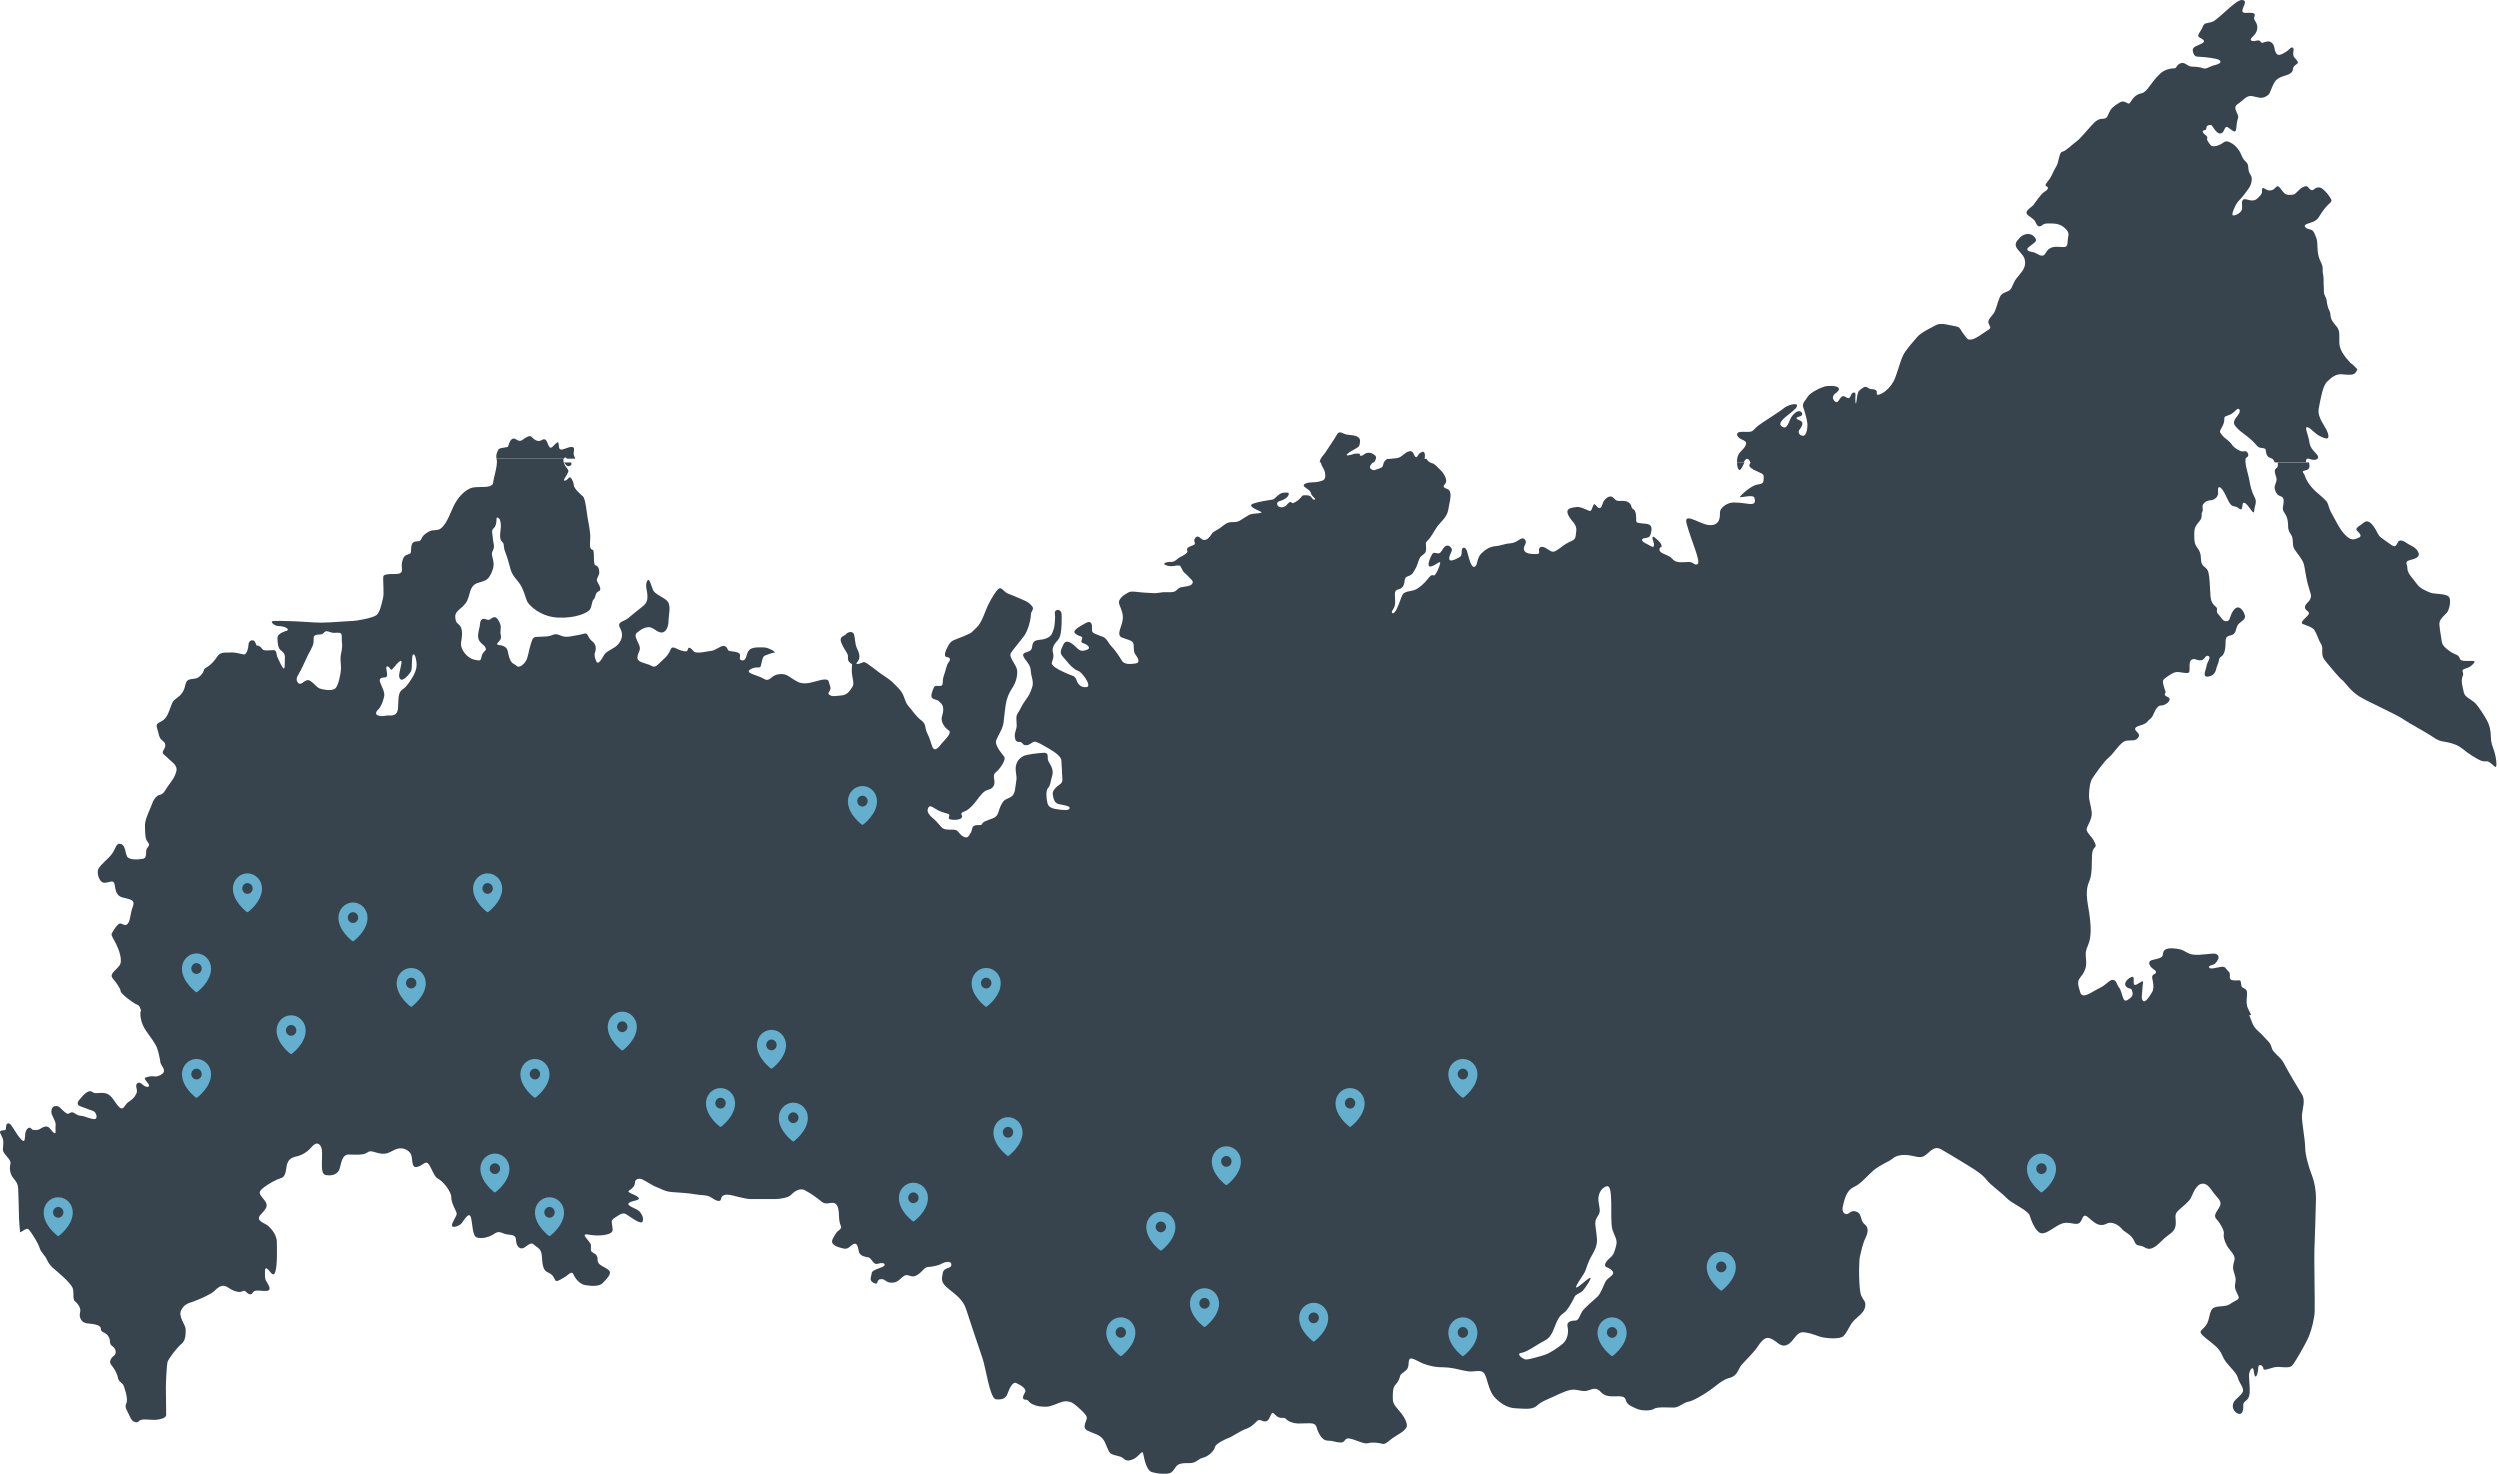 <?xml version="1.0" encoding="UTF-8"?> <svg xmlns="http://www.w3.org/2000/svg" width="687" height="405" viewBox="0 0 687 405" fill="none"><path d="M38.582 278.376C38.52 279.694 38.974 281.613 40.09 283.2C41.205 284.787 42.651 286.696 43.116 287.889C43.581 289.082 43.973 291.126 44.097 292.049C44.231 292.972 46.638 294.632 43.312 295.742C42.527 296.001 41.804 295.41 39.955 296.136C39.119 296.468 41.866 298.377 40.678 298.646C39.491 298.906 38.706 296.997 37.786 297.661C36.867 298.325 38.045 299.373 37.456 300.566C36.867 301.759 36.144 302.277 35.225 302.879C34.306 303.47 33.975 305.389 32.726 304.196C31.476 303.003 30.815 300.825 28.977 300.431C27.138 300.037 26.415 300.825 25.3 300.037C24.184 299.248 22.604 301.292 21.819 302.215C21.034 303.138 21.293 303.73 22.078 303.999C22.863 304.259 24.577 304.985 25.496 305.255C26.415 305.514 26.942 307.236 26.157 307.495C25.372 307.755 23.069 306.634 22.408 306.634C21.747 306.634 21.148 306.364 20.57 305.97C20.095 305.649 19.702 305.503 19.186 305.856C18.669 306.209 18.504 306.126 17.802 305.607C17.099 305.089 16.314 303.906 15.499 303.927C14.672 303.947 14.218 304.279 14.115 305.4C14.011 306.52 15.478 308.066 15.292 309.269C15.106 310.472 15.581 311.811 14.838 311.313C14.094 310.815 13.743 309.736 12.906 309.591C12.059 309.445 11.233 310.109 10.913 310.296C10.582 310.483 9.343 310.732 8.899 310.4C8.445 310.068 8.031 309.362 7.267 310.545C6.503 311.728 7.329 314.601 5.842 313.128C4.355 311.655 3.291 308.927 2.496 308.73C1.711 308.533 1.638 309.394 1.638 310.12C1.638 310.846 0.657 310.452 0.193 310.784C-0.272 311.116 0.193 311.51 0.657 312.63C1.122 313.751 0.854 314.612 0.792 315.732C0.73 316.852 1.979 317.713 2.63 318.771C3.291 319.83 2.434 319.964 2.826 322.008C3.219 324.052 4.933 324.321 4.995 326.624C5.057 328.938 5.191 331.51 5.191 333.357C5.191 335.203 5.429 337.869 5.522 338.658C6.833 338.046 7.36 337.164 8.062 338.046C8.765 338.927 10.428 341.479 10.872 342.89C11.305 344.301 12.359 344.913 12.886 346.147C13.412 347.382 14.197 348.17 15.168 348.959C16.129 349.747 19.289 352.475 19.898 353.803C20.508 355.121 19.816 356.967 20.601 357.59C21.386 358.202 22.356 359.529 22.005 360.671C21.654 361.812 22.264 363.492 23.937 363.658C25.599 363.835 27.706 364.011 27.706 365.152C27.706 366.293 29.018 365.94 29.813 367.268C30.598 368.586 29.813 369.208 30.867 369.914C31.92 370.619 32.096 371.936 31.3 372.559C30.515 373.171 29.813 374.229 30.598 375.111C31.383 375.992 32.261 377.58 32.437 378.721C32.612 379.862 33.748 379.862 34.099 381.096C34.45 382.331 34.802 383.119 34.884 384.53C34.977 385.941 34.006 386.024 34.884 387.611C35.762 389.198 35.938 390.433 37.074 390.775C38.21 391.128 37.952 390.07 39.532 390.07C41.112 390.07 41.99 390.246 42.95 390.153C43.911 390.07 45.667 389.717 45.667 388.835C45.667 387.953 45.584 381.968 45.584 381.262C45.584 380.557 45.76 374.841 46.111 374.042C46.462 373.254 48.651 370.256 49.88 369.291C51.11 368.326 51.017 366.386 51.017 365.245C51.017 364.104 48.91 361.812 49.788 360.048C50.666 358.285 51.895 358.108 53.113 357.673C54.342 357.237 57.936 355.733 58.897 354.768C59.857 353.803 61.086 352.745 62.491 353.71C63.896 354.675 65.641 355.38 66.612 354.851C67.572 354.322 67.572 355.38 68.543 355.639C69.504 355.899 69.246 354.851 70.299 354.675C71.353 354.498 73.893 355.204 74.069 354.239C74.244 353.274 72.84 352.123 72.84 350.982C72.84 349.84 72.582 348.16 73.366 348.606C74.151 349.042 75.029 351.334 75.649 349.488C76.258 347.641 76.083 343.419 76.083 341.386C76.083 339.353 74.596 337.693 73.718 336.894C72.84 336.106 70.123 335.483 71.528 333.907C72.933 332.319 73.893 331.531 72.84 330.037C71.786 328.543 70.557 327.921 72.137 326.603C73.718 325.286 75.907 324.135 77.312 323.699C78.716 323.263 78.541 320.971 78.892 319.912C79.243 318.854 79.77 318.149 81.433 317.796C83.095 317.444 84.417 316.479 85.109 315.773C85.812 315.068 86.948 313.304 88.084 314.892C89.22 316.479 87.475 322.547 89.488 322.9C91.502 323.253 92.907 322.547 93.341 321.137C93.775 319.726 93.95 317.267 95.799 317.267C97.648 317.267 99.827 317.527 100.88 316.738C101.934 315.95 102.636 316.655 104.557 316.998C106.488 317.35 107.707 316.209 108.936 315.763C110.165 315.327 111.745 315.587 112.706 316.821C113.666 318.056 112.788 321.043 114.544 320.691C116.3 320.338 116.909 318.751 117.787 319.902C118.665 321.043 119.274 323.419 120.421 323.948C121.557 324.477 124.015 327.288 124.015 329.052C124.015 330.815 125.502 332.838 125.502 333.543C125.502 334.249 124.098 336.012 124.191 336.801C124.283 337.589 126.297 336.884 126.907 336.095C127.516 335.307 128.838 332.931 129.365 334.425C129.892 335.919 129.716 339.622 131.028 340.058C132.339 340.494 134.271 339.975 135.324 339.353C136.378 338.741 136.729 338.212 138.299 338.917C139.879 339.622 141.717 338.834 141.8 340.764C141.893 342.703 142.936 343.315 143.814 342.963C144.692 342.61 145.828 341.116 146.706 341.998C147.583 342.88 148.72 342.963 148.895 345.079C149.071 347.195 149.071 349.042 150.558 349.654C152.045 350.266 152.221 351.241 152.572 351.77C152.923 352.299 153.45 351.946 154.854 351.158C156.259 350.37 157.044 349.042 157.571 350.193C158.097 351.334 159.233 352.921 160.989 353.181C162.745 353.44 164.759 353.533 165.637 352.569C166.515 351.604 168.353 350.017 167.3 349.052C166.246 348.087 164.232 347.735 164.232 346.324C164.232 344.913 163.798 344.737 162.921 344.208C162.043 343.679 162.487 343.326 162.394 342.185C162.301 341.044 158.975 338.751 161.784 339.28C164.594 339.809 168.415 339.415 168.353 337.963C168.27 335.846 167.568 335.494 168.962 334.622C170.367 333.741 171.152 333.035 172.205 333.741C173.259 334.446 176.151 336.645 176.584 335.68C177.018 334.716 176.233 333.212 175.355 332.599C174.478 331.987 172.03 331.282 172.815 330.577C173.6 329.871 176.14 329.965 175.448 329.083C174.746 328.201 171.947 327.765 172.908 327.143C173.868 326.531 174.488 325.825 174.488 324.944C174.488 324.062 175.541 323.709 176.419 324.062C177.297 324.415 179.311 325.825 180.54 326.261C181.769 326.697 182.554 327.402 184.661 327.579C186.768 327.755 189.133 327.838 190.971 328.191C192.81 328.543 194.297 328.274 195.443 329.072C196.58 329.861 197.984 330.566 198.16 329.425C198.335 328.284 199.471 328.191 200.618 328.367C201.754 328.543 204.646 329.508 206.401 329.508H213.063C214.375 329.508 216.657 329.072 217.267 328.45C217.876 327.838 219.549 326.157 221.294 327.133C223.05 328.097 224.62 329.249 225.766 330.214C226.903 331.178 228.049 330.39 229.092 330.566C230.146 330.743 230.404 332.153 230.497 333.118C230.579 334.083 230.497 335.67 231.023 336.728C231.55 337.786 230.238 338.046 229.712 338.927C229.185 339.809 228.225 341.044 228.834 341.749C229.443 342.454 230.063 342.631 231.643 343.067C233.223 343.502 233.657 342.185 234.618 341.832C235.578 341.479 235.754 342.714 236.022 343.948C236.28 345.183 237.778 345.359 238.656 345.535C239.534 345.712 239.967 347.652 241.114 347.299C242.25 346.946 243.396 347.04 243.045 347.735C242.694 348.44 239.627 348.793 239.544 349.851C239.461 350.909 238.666 351.874 240.153 352.579C241.641 353.285 240.587 351.697 241.992 351.521C243.396 351.345 243.221 352.486 245.059 352.486C246.898 352.486 247.424 351.168 248.56 350.546C249.696 349.934 250.399 351.428 252.062 350.37C253.724 349.311 253.9 348.253 255.036 348.17C256.172 348.087 257.752 347.818 258.713 347.289C259.673 346.76 261.429 346.324 261.429 347.548C261.429 348.772 259.415 348.077 259.064 349.841C258.713 351.604 258.537 352.486 260.644 354.156C262.751 355.826 264.672 357.237 265.467 359.706C266.252 362.175 269.165 370.847 270.022 373.347C270.9 375.899 272.036 384.354 273.699 384.53C275.362 384.706 276.415 384.271 276.849 383.036C277.283 381.802 278.253 379.603 279.214 380.049C280.174 380.484 282.281 381.542 281.672 382.6C281.063 383.659 280.794 384.623 281.755 384.623C282.715 384.623 282.457 385.235 283.686 385.858C284.915 386.47 285.968 386.563 287.456 386.563C288.943 386.563 290.523 385.598 291.835 385.246C293.146 384.893 294.313 385.121 295.336 385.951C296.648 387.009 298.579 388.679 298.662 389.561C298.744 390.443 297.081 392.289 298.92 393.171C300.758 394.053 301.894 394.136 302.948 395.287C304.001 396.429 304.352 398.804 305.23 399.427C306.108 400.039 307.864 400.039 308.556 400.661C309.258 401.273 309.867 401.719 311.53 400.92C313.193 400.132 313.895 398.192 314.164 399.51C314.422 400.827 315.042 404.084 316.529 404.53C318.016 404.966 319.503 405.059 320.732 404.966C321.962 404.883 322.395 404.178 323.098 403.12C323.8 402.061 325.112 402.061 326.95 402.061C328.788 402.061 329.139 400.92 330.627 400.568C332.114 400.215 333.694 398.628 333.87 397.663C334.045 396.698 336.937 395.37 337.722 395.111C338.507 394.852 340.872 393.171 342.452 392.642C344.032 392.113 344.993 390.879 345.602 390.35C346.212 389.821 347.358 391.055 348.236 390.433C349.114 389.821 349.289 387.881 349.899 388.316C350.508 388.752 351.035 389.727 352.357 389.634C353.668 389.551 353.059 390.163 354.722 390.775C356.385 391.387 357.356 391.128 358.843 391.128C360.33 391.128 361.476 390.951 361.817 392.269C362.168 393.586 363.222 395.879 364.802 395.879C366.382 395.879 366.733 396.314 368.303 396.408C369.883 396.501 369.264 394.914 371.102 395.35C372.941 395.785 374.872 396.937 376.008 396.584C377.144 396.231 379.075 396.501 379.86 396.761C380.645 397.02 381.523 396.055 382.577 395.267C383.63 394.478 386.522 393.15 386.604 391.833C386.687 390.516 385.468 388.752 384.146 387.258C382.835 385.764 382.742 385.235 382.742 384.001C382.742 382.766 382.742 381.273 383.444 380.567C384.146 379.862 384.58 378.897 384.756 378.098C384.931 377.31 386.419 376.957 386.863 375.899C387.296 374.841 386.78 373.088 387.999 373.347C389.228 373.607 390.013 374.488 392.553 375.194C395.094 375.899 396.055 375.629 397.986 375.806C399.917 375.982 401.931 376.688 403.594 376.864C405.257 377.04 407.188 376.158 407.973 377.569C408.758 378.98 409.109 382.061 410.514 383.731C411.918 385.401 414.108 386.895 416.38 386.989C418.663 387.072 421.028 387.518 422.339 386.283C423.651 385.049 425.582 384.437 427.245 383.638C428.908 382.849 431.098 381.791 432.595 381.874C434.082 381.957 435.053 382.58 436.54 382.051C438.028 381.522 438.823 381.345 439.866 382.486C440.919 383.628 442.056 383.721 443.543 383.721C445.03 383.721 446.517 383.462 446.786 384.779C447.044 386.096 448.717 386.625 449.853 387.155C450.989 387.684 453.623 387.767 454.501 387.155C455.379 386.543 458.446 386.802 459.933 386.802C461.421 386.802 462.65 385.391 463.879 385.215C465.108 385.038 467.731 383.544 469.745 382.134C471.759 380.723 473.246 379.146 475.353 378.617C477.46 378.088 477.635 376.241 478.503 375.183C479.381 374.125 481.044 372.538 482.273 371.044C483.502 369.55 484.555 367.082 486.476 367.787C488.408 368.492 489.193 370.432 491.124 369.55C493.055 368.669 493.489 365.857 495.771 366.117C498.054 366.376 499.541 367.258 500.946 367.528C502.35 367.787 505.593 368.057 506.554 367.175C507.514 366.293 508.134 364.53 509.095 363.305C510.055 362.071 512.162 360.93 512.513 359.26C512.864 357.59 512.162 357.59 511.46 356.002C510.757 354.415 510.757 346.677 511.109 345.266C511.46 343.855 511.893 341.656 512.689 340.069C513.474 338.481 513.391 337.164 512.431 336.458C511.47 335.753 511.47 334.342 511.026 333.637C510.592 332.931 509.188 332.402 508.217 333.284C507.256 334.166 506.027 333.284 506.378 331.697C506.73 330.11 507.256 327.205 509.363 326.24C511.47 325.276 512.957 323.253 514.796 321.666C516.634 320.078 518.999 319.29 520.053 318.408C521.106 317.527 522.418 317.267 524.349 317.444C526.28 317.62 527.592 318.502 528.997 317.527C530.401 316.562 531.455 314.705 533.469 315.856C535.483 316.997 538.467 318.844 540.657 320.172C542.847 321.489 544.86 322.817 545.914 324.218C546.967 325.628 550.035 327.734 551.429 329.238C552.834 330.732 557.295 332.579 557.74 333.99C558.173 335.4 559.495 338.917 561.158 338.917C562.821 338.917 564.835 336.801 566.766 336.189C568.698 335.577 570.536 336.894 571.496 336.012C572.457 335.131 572.199 333.025 574.037 334.695C575.875 336.365 577.104 337.164 578.86 336.282C580.616 335.4 582.537 336.988 583.157 337.776C583.766 338.564 585.79 339.27 586.482 341.033C587.185 342.797 587.794 341.822 589.55 342.88C591.306 343.938 593.051 341.915 594.548 340.504C596.036 339.093 597.699 338.564 597.874 336.635C598.05 334.695 597.347 333.907 598.483 332.765C599.62 331.624 601.458 330.39 602.078 329.155C602.687 327.921 603.482 325.462 605.145 325.286C606.808 325.11 607.603 327.05 608.739 328.367C609.875 329.684 610.753 330.39 609.793 331.884C608.832 333.378 608.212 334.176 609.183 335.141C610.144 336.106 611.29 338.305 611.115 339.01C610.939 339.716 611.197 340.95 611.993 342.351C612.777 343.762 614.451 344.903 614.006 346.396C613.573 347.89 613.48 348.513 614.006 350.006C614.533 351.5 614.358 351.853 614.182 353.087C614.006 354.322 614.791 355.287 615.143 356.251C615.494 357.216 614.265 357.31 612.777 358.368C611.29 359.426 608.481 358.451 607.696 360.038C606.911 361.625 607.169 363.119 605.94 364.53C604.711 365.94 603.926 365.847 606.023 367.611C608.13 369.374 609.793 370.256 610.753 372.631C611.714 375.007 614.523 376.853 614.957 378.617C615.39 380.381 617.239 381.698 615.917 383.109C614.605 384.52 613.903 384.779 613.635 385.837C613.376 386.895 613.893 388.036 615.039 388.482C616.175 388.918 616.526 387.518 616.444 386.283C616.361 385.049 617.322 385.225 617.931 383.991C618.54 382.756 618.024 379.416 618.024 378.005C618.024 376.594 619.16 375.007 619.336 376.771C619.594 379.416 620.472 378.181 620.565 375.806C620.606 374.665 621.876 375.1 621.969 376.065C622.052 377.03 624.386 375.546 625.997 375.629C627.836 375.712 629.24 375.982 629.943 375.194C630.645 374.405 633.712 369.125 634.497 367.185C635.282 365.245 635.984 362.341 636.077 360.411C636.16 358.471 635.902 345.276 635.995 343.513C636.077 341.749 636.429 331.282 636.429 329.166C636.429 327.05 635.995 324.674 635.292 322.921C634.59 321.157 633.454 317.464 633.454 315.265C633.454 313.066 632.494 308.398 632.576 306.551C632.669 304.705 633.63 302.412 632.576 300.742C631.523 299.072 628.455 293.875 627.577 292.121C626.7 290.358 624.603 289.393 624.252 287.899C623.901 286.406 622.847 285.783 621.969 284.735C621.092 283.677 619.511 282.796 618.902 281.042C618.509 279.922 618.086 278.947 617.611 277.92H38.582C38.582 278.086 38.582 278.252 38.582 278.407V278.376ZM418.033 371.77C419.654 371.594 422.639 369.291 424.426 368.43C426.212 367.569 426.811 365.691 427.41 364.146C428.009 362.61 428.608 361.49 429.714 360.805C430.819 360.121 432.358 357.123 432.698 356.355C433.039 355.588 434.32 355.411 435.001 354.643C435.683 353.876 437.893 350.619 436.788 351.22C435.683 351.822 433.896 353.699 433.215 353.793C432.533 353.876 434.836 350.795 435.435 349.685C436.034 348.575 436.034 347.372 437.645 344.633C439.267 341.894 438.844 340.525 438.668 338.73C438.492 336.936 437.986 335.732 439.009 334.28C440.031 332.828 439.525 332.309 439.267 330.089C439.009 327.869 440.289 326.24 441.57 325.981C442.686 325.753 442.675 328.46 442.768 330.348C442.851 332.226 442.593 336.334 443.109 337.963C443.625 339.591 444.555 340.618 444.131 342.247C443.708 343.876 443.45 344.809 442.51 345.587C441.57 346.355 440.465 347.724 441.405 348.16C442.345 348.585 443.966 349.446 443.026 350.38C442.087 351.324 441.58 351.407 441.064 352.434C440.558 353.461 439.866 355.515 438.936 356.376C437.997 357.237 435.353 359.457 434.764 360.401C434.165 361.345 433.824 362.88 432.977 362.88C432.13 362.88 430.416 363.046 430.757 364.509C431.098 365.961 430.839 368.108 429.393 369.301C427.947 370.505 425.81 371.874 424.539 372.299C423.259 372.725 420.026 373.669 419.251 373.586C418.487 373.503 416.442 371.957 418.064 371.791L418.033 371.77Z" fill="#37444E"></path><path d="M481.701 128.983C484.152 130.234 484.772 130.027 484.669 131.331C484.565 132.634 484.669 132.893 482.952 133.151C481.236 133.41 478.527 135.913 478.155 136.493C477.793 137.062 481.805 135.655 482.115 136.803C482.425 137.951 482.322 138.675 480.605 138.468C478.889 138.261 476.593 137.899 475.445 138.21C474.298 138.52 472.581 139.565 472.633 140.972C472.685 142.378 472.426 143.94 470.699 144.261C468.983 144.571 467.153 143.475 465.798 142.958C464.443 142.441 462.882 141.758 463.502 144.002C464.123 146.247 465.271 149.319 465.85 151.047C466.418 152.764 467.204 155.009 466.263 155.112C465.322 155.216 465.374 154.429 464.071 154.429C462.768 154.429 460.628 154.895 459.635 153.643C458.643 152.392 456.14 152.236 456.037 151.14C455.933 150.043 456.874 150.675 456.554 149.733C456.244 148.792 454.786 147.799 454.568 147.592C454.362 147.385 453.834 147.385 454.258 148.533C454.672 149.681 454.672 150.726 453.69 150.095C452.697 149.464 450.877 148.895 451.291 148.213C451.704 147.53 453.224 148.264 453.586 146.857C453.948 145.451 454.217 144.147 452.387 143.94C450.567 143.734 449.626 143.837 449.626 143.051C449.626 142.265 449.678 140.341 448.84 139.927C448.002 139.513 448.633 138.727 447.434 137.992C446.234 137.258 444.57 138.044 443.887 137.31C443.205 136.575 442.636 135.955 441.385 136.948C440.134 137.941 440.444 139.399 439.668 139.606C438.882 139.813 438.365 138.096 437.952 138.665C437.538 139.234 437.435 140.703 436.701 140.382C435.966 140.072 434.147 139.13 433.154 139.337C432.161 139.544 430.083 139.492 430.91 141.427C431.748 143.361 433.412 143.878 433.154 145.968C432.895 148.057 433.102 148.099 431.282 148.937C429.928 149.568 429.297 150.188 428.418 150.809C427.529 151.44 426.908 151.854 426.123 151.44C425.337 151.026 424.034 149.826 423.207 150.447C422.369 151.068 423.724 152.268 422.162 152.268C420.601 152.268 418.977 152.112 418.771 151.016C418.564 149.919 419.918 149.133 418.977 148.202C418.037 147.261 417.158 149.144 415.121 149.299C413.084 149.454 412.722 149.93 410.953 150.085C409.185 150.24 408.069 151.14 407.097 152.071C405.845 153.271 406.104 154.988 405.432 155.619C404.749 156.24 404.181 155.05 403.767 153.747C403.353 152.443 403.136 150.406 402.206 150.509C401.265 150.612 402.102 152.547 401.161 153.064C400.22 153.581 398.245 154.678 398.245 153.478C398.245 152.278 399.341 151.388 398.866 150.664C398.4 149.93 397.615 149.619 396.932 150.302C396.25 150.985 396.043 152.123 395.164 152.071C394.275 152.019 393.964 151.554 393.447 152.485C392.93 153.426 391.886 155.929 393.189 155.671C394.492 155.412 395.95 153.798 395.743 154.833C395.536 155.878 394.75 157.543 394.285 158.019C393.82 158.484 393.716 157.336 392.517 158.908C391.317 160.47 389.859 161.67 388.815 162.095C387.771 162.508 386.002 162.457 385.475 163.346C384.958 164.236 385.01 164.494 384.327 166.212C383.645 167.929 382.921 168.922 382.559 168.404C382.197 167.887 383.128 167.515 383.345 166.108C383.552 164.701 382.983 162.715 383.655 162.25C384.338 161.784 385.268 161.991 385.744 160.739C386.209 159.488 385.692 158.753 386.943 158.34C388.195 157.926 388.35 157.347 389.032 156.147C389.715 154.947 389.766 153.643 390.49 152.909C391.224 152.174 391.896 152.226 391.896 150.716C391.896 149.206 391.535 149.257 392.413 148.419C393.303 147.582 394.182 145.761 395.019 144.613C395.857 143.465 397.677 142.109 397.987 140.072C398.297 138.034 398.773 136.886 398.556 135.531C398.349 134.175 397.356 134.434 396.839 133.917C396.322 133.4 397.573 133.027 397.408 131.931C397.253 130.834 396.467 129.738 395.846 129.169C395.216 128.6 394.182 127.4 393.706 127.348C393.272 127.297 392.186 126.748 392.093 126.117H381.132C380.543 126.655 380.078 127.359 380.047 127.866C379.995 128.6 378.692 128.807 377.958 129.117C377.224 129.427 376.024 128.703 376.603 127.866C376.882 127.462 377.503 126.79 377.968 126.117H362.975C362.964 126.21 362.954 126.304 362.944 126.407C362.84 127.969 363.885 128.652 364.092 129.8C364.298 130.948 364.247 131.786 363.306 132.096C362.365 132.407 361.848 132.51 360.39 132.562C358.932 132.614 357.836 133.131 358.404 133.71C358.973 134.279 360.069 134.651 360.276 135.593C360.483 136.534 361.993 137.206 361.217 137.31C360.431 137.413 360.597 136.162 359.232 136.11C357.877 136.058 358.032 136.058 357.308 136.896C356.574 137.734 355.22 138.51 355.013 138.199C354.806 137.889 354.444 137.734 353.865 138.458C353.296 139.192 352.562 139.554 351.725 139.348C350.887 139.141 350.577 137.992 351.57 137.734C352.562 137.475 353.813 136.793 354.072 136.068C354.33 135.334 354.072 135.334 352.769 135.386C351.466 135.437 350.318 137.155 349.801 137.258C349.284 137.361 346.679 137.724 345.365 138.096C344.063 138.458 343.122 138.727 344.373 139.554C345.624 140.392 348.023 140.91 345.624 141.065C343.225 141.22 343.328 141.478 342.077 142.213C340.826 142.947 340.412 143.465 339.11 143.465C337.807 143.465 337.238 143.516 335.77 144.716C334.312 145.916 333.526 145.864 332.957 146.754C332.388 147.644 331.603 148.575 330.713 148.368C329.824 148.161 329.359 146.806 328.47 147.799C327.58 148.792 329.152 149.413 327.735 149.888C326.329 150.354 326.019 150.726 326.277 151.347C326.536 151.968 325.285 152.599 324.344 153.064C323.403 153.529 322.937 154.471 321.79 154.419C320.642 154.367 319.184 154.833 320.383 155.309C321.583 155.774 322.369 155.567 323.351 155.412C324.344 155.257 324.395 155.516 324.861 156.509C325.326 157.502 325.595 157.347 326.422 158.277C327.26 159.219 328.139 159.633 327.622 160.419C327.105 161.205 325.429 161.153 324.437 161.412C323.444 161.67 323.444 162.612 322.038 162.715C320.632 162.819 319.949 162.612 318.646 162.87C317.343 163.129 316.454 162.922 314.738 162.87C313.021 162.819 310.984 162.301 310.147 162.767C309.309 163.232 306.962 164.484 307.593 166.108C308.223 167.722 308.844 168.973 308.43 170.804C308.017 172.625 306.817 174.559 308.275 175.18C309.733 175.801 311.398 175.914 311.512 177.052C311.615 178.2 311.46 179.194 312.08 179.969C312.701 180.755 313.435 182.111 312.08 182.317C310.726 182.524 308.947 182.679 308.275 181.531C307.593 180.383 306.455 178.666 305.566 177.776C304.677 176.887 304.573 176.266 303.849 175.532C303.115 174.797 303.167 175.118 301.709 174.487C300.251 173.866 300.044 173.866 300.096 172.77C300.148 171.673 299.993 170.266 298.276 171.259C296.56 172.253 294.419 173.297 295.567 174.177C296.715 175.066 297.656 174.694 297.335 175.583C297.025 176.473 297.128 176.576 297.904 176.835C298.69 177.094 300.096 178.087 298.586 178.604C297.077 179.121 296.549 178.707 295.567 177.714C294.574 176.721 292.961 175.521 292.227 177.094C291.493 178.656 291.028 179.39 292.227 180.642C293.426 181.893 293.582 182.462 294.936 183.559C296.291 184.655 296.136 183.973 297.18 185.017C298.224 186.062 299.941 188.669 298.535 188.824C297.128 188.979 296.239 188.141 295.825 186.89C295.412 185.638 294.678 185.741 293.271 185.121C291.865 184.49 289.983 183.61 289.414 182.928C288.846 182.245 288.949 182.566 289.363 181.055C289.776 179.545 288.949 179.183 289.414 177.818C289.88 176.463 290.666 176.256 291.183 175.108C291.7 173.959 291.751 171.301 291.751 169.997C291.751 168.694 291.803 168.177 291.183 167.753C290.562 167.339 289.725 167.805 289.88 168.591C290.035 169.377 289.88 172.035 289.518 172.966C289.156 173.908 289.104 174.787 287.533 175.418C285.971 176.049 284.772 175.625 284.089 176.411C283.407 177.197 283.882 178.076 283.2 178.707C282.518 179.328 280.698 179.173 281.266 180.424C281.835 181.676 283.138 182.462 283.252 184.283C283.355 186.103 284.141 187.2 283.665 188.772C283.2 190.334 282.621 191.379 281.732 192.527C280.842 193.675 280.222 195.289 279.643 196.075C279.074 196.861 279.384 198.061 279.384 199.313C279.384 200.565 278.754 201.196 278.867 202.385C278.971 203.585 279.281 203.895 280.222 203.895C281.163 203.895 280.842 204.837 282.042 204.785C283.241 204.733 283.758 203.585 284.596 203.844C285.433 204.102 286.416 204.63 288.246 205.716C290.066 206.813 291.689 207.909 291.689 209.161C291.689 210.412 291.844 211.043 291.844 212.398C291.844 213.754 292.31 214.85 291.276 215.522C290.231 216.205 289.135 217.343 289.29 218.233C289.446 219.122 289.601 220.632 290.852 220.943C292.103 221.253 293.871 221.408 293.923 221.936C293.975 222.463 293.458 222.774 291.369 222.505C289.28 222.246 288.132 221.988 287.822 220.622C287.512 219.267 287.357 217.177 288.029 216.505C288.711 215.822 288.649 214.736 289.022 213.64C289.383 212.543 289.332 211.871 289.073 211.033C288.815 210.195 287.925 209.264 287.925 208.426C287.925 207.588 287.977 206.813 286.829 206.864C285.682 206.916 282.032 207.278 281.142 207.806C280.253 208.323 279.426 209.057 279.157 210.568C278.898 212.078 279.571 213.123 279.26 214.684C278.95 216.246 279.105 218.181 277.854 218.957C276.603 219.743 276.086 219.37 275.145 221.15C274.204 222.918 274.576 224.222 272.746 224.905C270.926 225.587 270.089 225.846 269.882 226.415C269.675 226.984 268.941 226.57 267.948 226.829C266.956 227.087 267.266 228.029 266.749 228.866C266.232 229.704 265.911 230.584 264.66 229.859C263.409 229.125 263.409 227.987 262.003 227.987C260.596 227.987 259.397 228.091 258.714 227.304C258.032 226.518 256.894 225.215 256.264 224.749C255.643 224.284 254.651 223.239 254.961 222.298C255.271 221.357 255.695 221.357 256.946 222.194C258.197 223.032 259.5 223.343 260.545 223.653C261.589 223.963 259.707 225.111 261.692 225.267C263.678 225.422 264.712 224.853 264.298 224.015C263.884 223.177 264.66 223.229 265.601 222.712C266.542 222.194 267.638 220.994 268.465 219.846C269.303 218.698 270.399 217.291 271.381 217.084C272.374 216.877 273.098 216.35 273.263 215.264C273.418 214.167 272.632 212.967 273.677 212.192C274.721 211.405 276.541 208.799 275.972 207.971C275.403 207.133 273.211 204.837 273.78 203.378C274.349 201.92 275.548 200.306 275.765 198.63C275.972 196.965 276.282 193.572 276.603 192.527C276.913 191.482 277.12 190.707 278.164 189.083C279.209 187.469 279.622 185.793 279.519 184.283C279.415 182.773 277.068 180.58 277.802 179.431C278.537 178.283 280.201 176.411 281.401 174.787C282.6 173.173 283.272 170.091 283.272 168.994C283.272 167.898 284.368 167.432 283.583 166.543C282.797 165.653 282.435 165.394 280.977 164.774C279.519 164.143 277.958 163.47 276.965 163.108C275.972 162.746 275.3 161.339 274.566 161.701C273.832 162.063 272.529 164.308 271.65 166.025C270.761 167.742 269.882 171.084 268.362 172.439C266.852 173.794 267.576 173.69 264.815 174.839C262.054 175.987 261.424 175.883 260.596 177.394C259.759 178.904 259.19 180.466 260.234 180.58C261.279 180.683 261.175 181.418 260.648 182.038C260.131 182.659 259.966 184.024 259.345 185.741C258.725 187.459 259.552 188.452 258.249 188.503C256.946 188.555 256.843 187.986 256.109 190.272C255.374 192.569 257.256 191.938 257.991 192.672C258.725 193.406 259.293 193.769 259.19 195.279C259.087 196.789 258.249 197.368 259.242 199.137C260.234 200.906 261.33 200.544 260.907 201.589C260.493 202.633 259.19 203.73 258.352 204.826C257.515 205.923 256.688 206.388 256.212 205.24C255.747 204.092 255.643 203.151 254.806 201.485C253.968 199.82 254.702 199.137 253.141 197.937C251.58 196.737 250.69 195.175 249.594 193.975C248.498 192.775 248.705 191.058 247.092 189.331C245.479 187.614 244.745 186.879 243.028 185.783C241.312 184.686 240.94 184.221 239.957 183.538C238.965 182.855 237.713 181.717 237.196 181.976C236.679 182.235 234.642 183.021 235.635 181.873C236.628 180.724 236.049 179.318 235.48 178.118C234.911 176.918 235.015 175.408 234.694 174.363C234.384 173.318 232.978 173.628 232.502 174.259C232.037 174.88 230.413 174.777 231.251 176.763C232.088 178.749 233.071 179.525 233.019 180.414C232.967 181.304 233.019 181.666 233.701 182.235C234.384 182.804 234.115 181.873 234.063 183.952C234.012 186.041 234.901 187.759 234.27 188.7C233.639 189.641 232.967 190.945 231.302 191.1C229.638 191.255 228.593 191.513 227.859 190.893C227.125 190.272 228.645 189.848 228.118 188.545C227.601 187.241 227.963 186.724 226.66 186.724C225.357 186.724 223.268 187.665 221.552 187.769C219.835 187.872 219.101 187.355 217.85 186.569C216.599 185.783 215.864 184.955 213.786 185.317C211.697 185.679 211.594 187.562 209.878 186.517C208.161 185.472 204.511 185.007 206.176 183.962C207.84 182.917 208.73 183.859 209.04 183.073C209.35 182.286 209.402 180.466 210.188 180.156C210.974 179.845 212.276 179.369 212.845 179.318C213.414 179.266 211.129 177.911 209.981 177.911C208.833 177.911 206.744 177.704 205.866 178.645C204.976 179.587 205.235 181.717 203.88 181.459C202.526 181.2 204.19 179.845 202.732 179.318C201.274 178.8 200.178 179.162 199.972 178.48C199.765 177.797 199.134 177.228 198.203 177.642C197.262 178.056 196.115 178.842 195.546 178.842C194.977 178.842 191.327 179.835 190.645 178.997C189.962 178.159 189.29 177.642 189.083 178.263C188.877 178.894 188.928 179.204 187.419 178.831C185.909 178.469 184.813 177.218 184.285 178.469C183.758 179.721 183.293 180.352 181.99 181.49C180.687 182.638 180.17 183.683 178.971 182.948C177.771 182.214 175.062 182.162 175.165 180.652C175.269 179.142 176.21 178.769 175.682 177.363C175.155 175.956 174.121 174.652 175 173.918C175.889 173.184 176.613 172.563 178.019 172.356C179.426 172.149 180.47 173.815 181.773 173.815C183.076 173.815 183.706 172.149 183.706 170.691C183.706 169.232 184.441 166.522 183.5 165.322C182.559 164.122 179.953 163.388 179.436 162.084C178.919 160.781 178.392 158.536 177.823 159.684C177.254 160.833 177.771 162.084 177.875 163.181C177.978 164.277 178.03 165.477 176.675 166.574C175.32 167.67 173.604 169.025 172.56 169.915C171.515 170.804 169.437 170.804 170.368 172.521C171.308 174.239 170.998 175.707 169.902 177.011C168.806 178.314 166.666 178.831 166.045 179.928C165.415 181.024 164.381 182.845 163.905 181.8C163.44 180.755 163.222 180.031 163.543 179.194C163.853 178.356 163.801 177.052 162.861 176.328C161.92 175.594 161.816 175.077 161.403 174.394C160.989 173.711 160.203 174.342 158.952 174.497C157.701 174.652 155.819 175.283 154.516 174.808C153.213 174.342 152.903 174.073 151.807 174.497C150.711 174.911 150.762 174.859 148.684 174.963C146.595 175.066 146.544 174.859 145.923 176.783C145.303 178.718 145.137 180.59 144.517 181.635C143.897 182.68 142.583 183.673 141.963 182.99C141.332 182.307 140.66 182.628 140.029 180.9C139.409 179.183 139.771 178.397 138.675 177.714C137.579 177.032 135.966 177.507 136.855 176.566C137.744 175.625 137.796 175.159 137.589 174.373C137.382 173.587 137.796 172.439 137.486 171.559C137.175 170.67 136.493 169.366 135.666 169.625C134.828 169.884 134.621 170.67 133.577 170.194C132.533 169.729 131.964 170.401 131.912 171.446C131.861 172.49 131.075 174.414 131.499 175.614C131.912 176.814 132.957 177.073 133.37 177.911C133.784 178.749 133.319 178.594 132.688 179.525C132.057 180.466 132.533 181.666 131.333 181.459C130.134 181.252 129.617 181.2 128.624 180.414C127.631 179.628 126.742 178.273 126.69 177.176C126.639 176.08 127.156 174.983 126.897 173.215C126.639 171.446 125.439 171.549 125.232 170.453C125.026 169.356 124.871 168.58 126.329 167.38C127.786 166.18 128.262 165.56 128.727 164.194C129.193 162.839 129.296 160.853 131.178 160.233C133.05 159.602 133.939 159.664 134.88 157.781C135.821 155.898 135.769 154.864 135.397 153.395C135.035 151.936 135.087 152.092 135.552 151.047C136.017 150.002 135.449 149.009 135.449 148.026C135.449 147.044 134.88 145.782 135.604 145.213C136.338 144.644 136.441 143.392 136.441 142.606C136.441 141.82 137.279 142.399 137.434 143.02C137.589 143.64 137.744 144.427 137.537 145.782C137.331 147.137 137.331 148.337 138.003 148.906C138.685 149.475 138.261 150.261 138.788 151.564C139.305 152.867 139.802 154.492 139.998 155.35C140.443 157.274 140.888 158.091 142.418 159.87C143.948 161.65 144.434 164.629 145.003 165.518C145.572 166.408 148.467 169.47 153.316 169.718C158.156 169.956 161.403 168.394 162.044 167.587C162.685 166.78 162.581 165.187 163.15 164.701C163.719 164.215 163.522 162.891 164.432 162.529C165.735 162.012 164.287 160.357 164.05 159.633C163.812 158.908 164.68 158.309 164.68 157.336C164.68 156.364 164.453 155.598 163.646 155.35C162.84 155.112 163.553 151.264 162.84 151.078C161.909 150.83 162.116 149.702 162.199 147.933C162.281 146.154 161.713 143.661 161.475 142.285C161.237 140.91 160.906 137.041 160.182 136.399C159.459 135.758 157.763 134.3 157.68 133.338C157.597 132.365 156.843 130.679 156.305 131.32C156.077 131.589 155.291 132.345 155.012 132.024C154.805 131.796 155.902 130.441 156.15 129.707C156.388 128.983 155.581 128.662 155.105 127.607C154.826 127.007 154.764 126.407 154.868 126.045H136.452C136.452 126.045 136.462 126.117 136.472 126.148C136.793 127.276 136.079 130.027 135.748 131.31C135.387 132.686 135.821 133.079 134.611 133.576C133.401 134.072 130.775 133.576 129.348 134.144C127.921 134.713 125.729 136.41 124.281 139.896C122.834 143.382 122.048 144.499 121.127 145.223C120.207 145.947 119.018 145.42 117.839 146.082C116.65 146.744 116.061 147.333 115.73 148.192C115.399 149.05 114.282 148.523 113.558 149.05C112.835 149.578 113.031 151.223 112.897 151.812C112.762 152.402 111.645 152.278 111.118 152.93C110.591 153.592 110.332 154.967 110.394 155.567C110.456 156.157 110.787 157.274 109.732 157.605C108.678 157.936 105.452 157.409 105.328 158.464C105.193 159.519 105.586 163.067 105.265 164.319C104.935 165.57 104.48 168.27 103.425 169.056C102.37 169.842 97.893 170.639 96.911 170.639C95.928 170.639 90.593 171.104 88.359 171.104C86.126 171.104 81.648 170.711 80.335 170.711C79.022 170.711 75.072 170.453 74.741 170.773C74.41 171.104 75.599 172.025 76.447 172.025C77.295 172.025 78.619 172.284 79.012 172.811C79.405 173.339 78.619 173.277 77.698 173.732C76.778 174.197 76.251 174.518 76.251 175.439C76.251 176.359 76.385 178.076 77.037 178.594C77.698 179.121 78.35 179.514 78.288 180.766C78.226 182.017 78.35 184.055 77.895 183.662C77.44 183.269 76.644 181.428 76.251 180.631C75.858 179.845 76.189 178.656 75.134 178.656C74.079 178.656 72.435 178.987 72.042 178.325C71.649 177.663 71.06 177.404 70.657 177.404C70.254 177.404 70.326 176.287 69.674 176.018C69.013 175.759 68.289 176.276 68.289 177.135C68.289 177.994 67.761 180.031 66.976 179.835C66.19 179.638 64.08 179.173 63.357 179.307C62.633 179.442 60.72 178.914 59.8 180.29C58.879 181.676 57.887 182.793 56.77 183.383C55.653 183.973 56.304 184.366 55.322 185.421C54.34 186.476 54.071 186.403 52.623 186.61C51.176 186.807 51.114 187.469 50.783 188.783C50.452 190.096 49.728 191.017 48.611 191.813C47.495 192.6 47.495 192.734 47.029 193.924C46.564 195.113 46.109 196.758 45.116 197.679C44.134 198.599 42.614 198.537 43.141 200.047C43.669 201.558 43.607 202.809 44.651 203.533C45.706 204.258 45.571 205.178 44.91 206.171C44.248 207.154 45.375 207.485 46.295 208.478C47.215 209.461 48.86 210.257 48.467 211.902C48.074 213.547 47.153 214.664 46.233 215.915C45.313 217.167 45.044 218.222 43.927 218.419C42.811 218.615 42.014 220.126 41.756 220.984C41.497 221.843 39.843 225.07 39.843 226.58C39.843 228.091 39.843 230.335 40.37 231.059C40.898 231.783 41.291 232.114 40.505 232.973C39.719 233.832 40.701 235.735 39.254 236.004C37.806 236.263 35.438 236.335 34.911 235.342C34.383 234.359 34.518 232.311 33.205 231.918C31.891 231.525 31.819 233.17 30.837 234.556C29.854 235.942 27.745 237.452 27.083 238.704C26.421 239.955 27.342 242.521 28.593 242.583C29.844 242.645 31.095 241.662 31.426 242.779C31.757 243.897 31.56 246.007 33.597 246.596C35.634 247.186 37.279 247.124 36.493 249.162C35.707 251.2 35.903 252.979 35.045 253.899C34.187 254.82 33.463 253.372 32.677 253.899C31.891 254.427 30.971 256.01 30.702 256.537C30.444 257.065 31.291 258.12 31.953 259.496C32.615 260.882 33.856 263.975 32.812 265.35C31.757 266.737 29.978 267.657 30.971 268.836C31.953 270.026 33.205 271.795 33.142 272.395C33.08 272.984 36.761 275.819 37.682 276.077C38.499 276.305 38.85 277.722 38.871 278.953H618.626C618.347 278.353 618.047 277.743 617.727 277.07C616.848 275.229 617.965 272.85 617.231 272.012C616.61 271.309 616.124 271.598 615.959 270.988C615.793 270.367 615.917 269.385 615.338 269.385C614.759 269.385 613.322 269.592 612.908 269.054C612.495 268.516 613.115 267.492 612.371 266.912C611.626 266.333 611.667 265.516 610.396 265.681C609.124 265.847 607.314 266.509 607.066 265.847C606.818 265.185 608.131 265.392 608.752 264.74C609.372 264.078 610.023 263.095 609.455 262.475C608.876 261.854 608.059 262.061 606.58 262.185C605.101 262.309 603.416 262.558 602.144 262.227C600.872 261.895 600.086 261.078 599.063 260.871C598.039 260.665 596.147 260.334 595.071 260.913C594.006 261.492 594.782 262.558 593.841 263.095C592.9 263.633 591.173 263.675 590.76 264.161C590.346 264.657 590.801 265.64 591.587 266.178C592.373 266.716 592.9 267.202 592.042 267.657C591.173 268.112 591.38 268.599 591.587 269.592C591.794 270.574 591.876 271.857 591.421 272.591C590.966 273.336 589.694 275.633 588.95 275.064C588.216 274.484 588.743 272.798 588.743 271.609C588.743 270.419 589.281 269.302 588.454 269.757C587.637 270.212 586.437 271.236 586.355 270.254C586.272 269.271 586.561 268.361 585.9 268.443C585.238 268.526 583.48 269.881 584.131 270.916C584.793 271.94 585.61 271.371 585.817 272.064C586.024 272.767 586.355 273.502 585.403 274.246C584.462 274.991 583.925 275.395 583.47 274.329C583.015 273.264 582.891 272.022 582.281 271.329C581.66 270.626 581.66 269.312 580.636 269.271C579.613 269.23 578.992 270.543 576.852 271.578C574.712 272.602 572.251 274.743 571.63 272.643C571.01 270.543 570.772 269.767 571.63 268.65C572.488 267.543 573.44 266.261 573.274 264.088C573.109 261.906 572.985 261.544 573.853 259.568C574.712 257.592 574.753 254.303 573.853 249.286C572.954 244.269 573.771 243.245 574.35 241.559C574.929 239.873 574.805 237.038 574.846 236.376C574.887 235.714 574.763 233.79 575.466 233.087C576.17 232.383 575.921 232.146 575.384 231.028C574.846 229.922 573.326 228.763 573.409 227.863C573.491 226.963 575.011 225.111 574.805 223.177C574.598 221.243 574.029 220.095 574.06 218.491C574.101 216.888 574.308 214.953 574.96 213.929C575.621 212.905 578.248 209.119 579.561 208.095C580.874 207.071 582.725 203.74 584.369 203.533C586.013 203.327 586.675 203.74 587.492 202.789C588.309 201.847 587.368 201.351 586.954 200.813C586.541 200.275 586.499 199.83 588.309 199.292C590.118 198.754 589.994 198.227 590.935 197.482C591.876 196.737 591.794 195.672 592.704 194.565C593.603 193.458 593.644 194.193 594.885 193.624C596.116 193.044 596.529 192.062 595.95 191.689C595.371 191.317 594.637 191.193 594.968 190.582C595.299 189.962 594.968 189.879 594.761 189.103C594.554 188.317 594.058 187.086 594.679 186.6C595.299 186.103 596.819 184.955 597.884 184.707C598.949 184.459 601.42 185.452 601.627 184.583C601.834 183.724 601.379 181.666 602.33 181.252C603.271 180.838 603.313 181.418 604.636 181.459C605.949 181.5 605.949 179.856 606.859 180.269C607.759 180.683 606.446 181.997 606.363 182.979C606.28 183.962 604.884 186.31 606.983 185.897C609.082 185.483 608.834 183.838 609.372 182.731C609.91 181.624 609.579 180.88 610.437 180.383C611.306 179.887 611.585 178.118 611.585 176.763C611.585 175.408 611.626 174.87 613.063 174.58C614.501 174.29 614.335 172.894 614.873 171.87C615.411 170.846 617.22 170.432 616.889 169.118C616.558 167.805 615.287 165.994 613.973 167.474C612.66 168.953 613.032 170.473 612.04 170.68C611.057 170.887 610.644 170.142 610.106 169.408C609.568 168.663 609.041 168.549 609.238 167.474C609.424 166.532 607.769 166.677 607.469 164.101C607.304 162.705 607.304 157.812 606.652 156.695C605.991 155.588 604.926 155.712 604.843 153.819C604.76 151.926 604.512 151.471 603.737 150.406C602.951 149.34 602.951 148.099 602.992 146.495C603.033 144.892 603.406 144.478 604.429 143.206C605.453 141.934 604.719 141.437 605.174 140.692C605.629 139.948 604.802 139.213 605.67 138.261C606.528 137.32 607.728 137.558 608.214 137.32C608.71 137.072 609.693 136.493 609.527 135.055C609.362 133.617 609.941 133.451 610.84 134.724C611.74 135.996 612.526 138.634 613.467 138.996C614.408 139.368 614.49 139.079 615.276 139.741C616.062 140.403 616.176 139.575 616.259 138.675C616.341 137.775 617.044 138.137 617.779 139.048C618.523 139.948 619.423 141.634 619.464 140.32C619.505 139.006 620.364 138.055 619.547 136.575C618.72 135.096 618.316 133.162 618.151 132.096C617.985 131.031 617.365 129.014 617.169 127.866C617.034 127.11 616.972 126.531 617.117 126.055H481.536C481.536 127.11 479.602 127.834 481.681 128.9L481.701 128.983ZM103.973 194.948C104.666 194.306 105.297 192.662 105.565 191.389C105.834 190.117 104.821 188.627 104.449 187.459C104.076 186.29 104.873 186.238 105.886 186.134C106.899 186.031 106.041 184.004 106.155 183.373C106.258 182.731 107.106 183.424 107.375 183.962C107.644 184.49 108.698 182.576 109.763 181.78C110.829 180.983 110.136 183 109.919 184.169C109.701 185.338 109.443 186.031 110.074 186.672C110.715 187.314 112.514 185.286 112.948 184.49C113.372 183.693 113 180.238 113.538 179.866C114.065 179.493 114.489 181.562 114.489 182.628C114.489 183.693 114.22 184.914 112.628 187.252C111.035 189.589 110.87 189.01 110.125 189.91C109.381 190.81 109.484 192.786 109.381 194.534C109.277 196.282 108.368 196.665 107.096 196.603C105.824 196.551 105.441 196.955 104.231 196.706C102.908 196.437 103.27 195.589 103.963 194.948H103.973ZM82.134 185.11C82.662 184.314 83.944 181.5 84.42 180.435C84.895 179.369 85.909 177.88 86.115 176.825C86.332 175.759 85.898 174.808 86.705 174.539C87.501 174.27 87.873 174.435 88.463 174.27C89.052 174.114 89.155 173.204 90.158 173.525C91.172 173.846 91.379 173.949 92.175 173.897C92.971 173.846 93.767 173.794 93.871 174.425C93.974 175.066 93.871 175.925 93.974 176.556C94.077 177.197 94.026 178.314 93.705 179.742C93.385 181.18 93.757 182.555 93.705 183.838C93.653 185.11 93.012 188.307 92.216 189.103C91.42 189.9 89.455 189.631 88.235 189.32C87.015 189 86.695 188.1 85.309 187.138C83.923 186.176 83.024 188.462 82.072 187.779C81.121 187.086 81.597 185.917 82.124 185.121L82.134 185.11Z" fill="#37444E"></path><path d="M625.883 128.171C625.801 128.837 624.909 128.546 625.145 129.865C625.391 131.185 625.842 131.352 625.473 132.464C625.104 133.576 624.775 133.908 625.473 135.353C626.17 136.798 627.554 135.935 627.554 137.629C627.554 139.323 626.898 139.697 627.801 140.976C628.693 142.254 628.775 143.615 628.775 144.696C628.775 145.777 629.226 146.39 629.708 147.139C630.2 147.887 629.954 149.654 630.323 150.568C630.692 151.473 632.815 153.666 633.133 155.152C633.461 156.638 633.666 158.457 634.066 160.026C634.476 161.596 634.763 162.469 634.999 163.248C635.245 164.038 634.794 164.984 634.189 165.524C633.574 166.065 632.969 167.01 633.82 167.675C634.671 168.341 634.712 168.538 634.066 169.245C633.41 169.952 631.943 171.105 632.805 171.479C633.666 171.854 635.368 172.269 635.984 173.132C636.599 173.994 637.204 176.021 637.655 176.686C638.106 177.351 638.188 177.591 638.147 178.921C638.106 180.241 638.393 180.947 639.286 181.976C640.178 183.005 642.67 186.144 643.521 186.768C644.382 187.391 645.89 189.906 648.412 191.434C650.935 192.962 658.441 196.267 660.4 197.628C662.358 198.99 666.758 201.266 668.347 202.378C669.936 203.49 670.429 203.615 672.141 203.906C673.854 204.197 675.525 204.768 676.745 205.808C677.966 206.837 680.622 208.655 681.924 209.071C683.226 209.487 683.226 208.863 684.252 209.57C685.267 210.277 685.8 211.181 685.964 210.557C686.128 209.934 685.923 208.115 685.472 206.629C685.021 205.143 684.539 204.436 684.498 202.503C684.457 200.559 684.088 199.198 683.442 198.003C682.785 196.807 681.073 194.074 680.14 193.17C679.207 192.266 677.33 191.559 677.084 190.364C676.838 189.168 676.151 187.059 676.715 185.905C677.289 184.751 676.14 184.294 677.084 183.878C678.017 183.463 678.55 183.463 679.165 182.891C679.781 182.309 680.632 181.613 679.33 181.613C678.027 181.613 676.397 181.737 676.11 181.238C675.822 180.74 675.74 180.21 675.012 179.919C674.274 179.628 673.423 179.212 672.613 178.515C671.792 177.809 671.105 177.403 670.941 175.917C670.777 174.431 670.162 171.905 670.408 170.918C670.654 169.931 671.751 169.099 672.408 168.361C673.064 167.613 673.751 164.682 672.859 163.903C671.967 163.113 668.86 163.238 668.009 162.915C667.157 162.583 665.158 161.845 664.255 160.598C663.363 159.361 661.528 157.501 661.569 156.347C661.61 155.193 660.677 154.362 662.02 153.988C663.363 153.614 665.199 153.239 664.543 151.753C663.886 150.267 662.256 149.893 661.487 149.311C660.718 148.729 659.487 148.116 659.005 148.895C658.513 149.685 658.39 150.589 657.21 149.799C656.031 149.01 655.211 148.355 654.319 147.731C653.427 147.108 653.139 145.829 652.36 144.759C651.591 143.688 650.607 142.732 649.591 143.605C648.576 144.468 646.946 145.091 647.756 145.881C648.566 146.671 649.181 147.367 648.125 147.783C647.069 148.199 646.248 148.77 644.536 147.076C642.823 145.382 641.685 142.659 640.701 141.007C639.727 139.354 640.085 138.523 638.988 137.411C637.891 136.299 636.701 135.426 635.768 134.48C634.835 133.534 633.769 131.996 633.44 130.926C633.112 129.855 632.261 129.522 633.317 129.315C634.374 129.107 634.743 128.691 634.62 127.828C634.589 127.6 634.548 127.33 634.527 127.08H625.934C626.006 127.444 625.944 127.828 625.903 128.203L625.883 128.171Z" fill="#37444E"></path><path d="M156.376 128.096C157.004 127.953 157.167 127.652 156.949 127.08H154.974C155.366 127.479 155.757 128.239 156.385 128.096H156.376Z" fill="#37444E"></path><path d="M478.337 128.974C478.691 128.593 479.034 127.789 479.388 127.08H477.322C477.369 128.47 477.77 129.587 478.337 128.974Z" fill="#37444E"></path><path d="M155.472 125.743C155.586 125.794 155.701 125.895 155.815 126.037H158.074C158.011 125.855 157.939 125.653 157.824 125.43C157.252 124.248 158.313 122.985 157.252 122.833C156.2 122.672 154.576 123.854 153.921 123.46C153.275 123.066 153.837 121.095 153.026 121.651C152.214 122.207 151.516 123.5 151.017 122.874C150.267 121.934 150.371 119.953 148.654 121.035C147.696 121.631 146.333 120.388 146.01 119.994C145.687 119.6 144.625 120.044 143.647 120.832C142.669 121.621 141.888 120.671 141.43 120.55C140.191 120.216 139.796 122.288 139.64 122.682C139.473 123.076 137.287 122.914 136.964 123.551C136.652 124.157 136.194 124.996 136.454 126.047H154.993C155.066 125.784 155.232 125.653 155.482 125.754L155.472 125.743Z" fill="#37444E"></path><path d="M377.868 125.175C376.929 124.28 375.682 124.175 374.857 124.863C374.022 125.55 373.455 125.175 373.713 124.863C373.971 124.55 372.414 124.602 372.001 124.758C371.589 124.915 369.249 125.602 370.342 124.654C371.434 123.707 373.404 123.082 373.568 122.343C373.723 121.604 374.032 120.667 373.156 120.085C372.269 119.512 371.022 119.616 369.981 119.398C368.939 119.189 368.053 118.138 367.331 119.502C366.599 120.865 364.785 123.384 364.218 124.332C363.681 125.216 362.826 125.737 362.64 127.08H377.589C378.074 126.362 378.373 125.622 377.899 125.164L377.868 125.175Z" fill="#37444E"></path><path d="M646.124 99.96C644.194 97.937 643.049 96.246 642.884 94.638C642.719 93.03 643.173 91.048 642.224 89.897C641.285 88.745 640.46 87.832 640.419 86.639C640.377 85.446 639.882 85.238 639.604 84.004C639.315 82.769 639.48 82.354 638.943 81.369C638.407 80.383 638.696 80.01 638.572 78.775C638.448 77.54 638.655 76.669 638.366 75.269C638.077 73.868 638.613 73.702 637.705 71.886C636.808 70.071 636.849 68.297 636.808 67.062C636.767 65.828 636.478 65.247 636.106 64.344C635.735 63.441 635.446 63.151 634.549 62.985C633.651 62.819 632.702 61.999 633.93 61.543C635.157 61.086 636.467 60.92 637.251 59.603C638.036 58.285 639.139 56.76 640.078 55.972C641.017 55.183 640.738 54.986 640.161 54.032C639.583 53.088 638.355 51.843 637.705 51.594C637.045 51.345 636.313 51.594 635.9 52.009C635.487 52.424 634.961 52.299 634.59 51.843C634.218 51.386 634.012 50.857 632.826 51.428C631.639 52.009 630.938 53.409 630.123 53.492C629.308 53.575 628.359 53.741 627.626 52.994C626.883 52.247 626.192 50.722 625.573 51.303C624.954 51.884 624.717 52.33 623.644 52.33C622.571 52.33 622.045 51.303 621.715 51.749C621.385 52.206 621.921 52.818 621.22 53.606C620.518 54.395 619.951 55.131 618.836 55.09C617.733 55.048 616.701 54.343 616.257 55.048C615.803 55.754 616.422 57.03 615.968 57.849C615.515 58.679 614.039 59.375 613.585 59.167C613.131 58.96 614.039 57.02 614.483 56.158C614.937 55.297 615.752 54.758 616.783 53.357C617.805 51.957 618.548 51.21 618.754 49.726C618.96 48.243 618.259 48.118 617.97 47.05C617.681 45.981 618.052 45.4 617.279 44.581C616.495 43.751 616.412 43.751 615.845 42.391C615.267 41.032 614.287 39.995 613.431 39.466C612.564 38.926 611.708 38.563 610.975 39.175C610.232 39.798 608.107 40.742 607.406 39.798C606.704 38.854 606.384 38.522 606.55 37.941C606.715 37.36 605.848 37.08 605.487 36.582C605.116 36.084 605.322 35.835 605.982 35.721C606.642 35.596 605.941 34.652 606.921 34.403C607.901 34.154 607.818 34.569 608.52 35.513C609.221 36.457 609.954 36.997 610.655 36.499C611.357 36.001 611.316 34.351 612.337 35.057C613.358 35.762 614.266 36.748 614.473 35.596C614.679 34.444 614.596 33.614 615.009 32.463C615.422 31.311 613.245 29.703 614.885 28.624C616.526 27.556 617.31 26.155 618.826 26.394C620.343 26.643 621.209 27.224 622.478 26.601C623.747 25.979 623.665 25.657 624.284 24.163C624.903 22.68 625.264 21.974 626.419 21.362C627.564 20.74 628.596 20.781 629.493 20.086C630.391 19.381 629.824 18.852 630.474 18.146C631.123 17.441 631.701 17.565 631.33 16.828C630.958 16.081 630.432 16.04 630.226 15.22C630.02 14.39 630.597 13.239 629.978 13.073C629.359 12.907 629.277 13.612 628.09 14.307C626.904 15.013 625.996 15.542 625.429 14.515C624.851 13.488 625.181 12.492 624.284 11.755C623.376 11.008 622.437 11.589 621.777 11.755C621.116 11.921 621.364 10.811 620.054 11.174C618.744 11.548 618.001 11.05 618.909 10.23C619.806 9.411 620.384 8.415 620.301 7.388C620.219 6.361 619.93 6.236 619.528 5.448C619.115 4.659 620.229 3.881 619.074 3.591C617.929 3.3 616.164 3.964 616.206 2.927C616.247 1.899 617.846 0.084 616.082 0.001C614.318 -0.082 609.562 5.489 607.88 6.018C606.199 6.558 605.827 6.101 605.26 7.46C604.682 8.819 603.578 9.732 604.321 10.22C605.054 10.718 606.333 11.164 605.219 11.869C604.115 12.575 602.268 12.699 602.598 14.1C602.928 15.501 603.3 15.584 604.734 15.625C606.168 15.666 609.077 16.081 609.696 16.413C610.315 16.745 610.676 17.358 608.757 17.856C606.828 18.354 606.292 19.09 605.435 18.758C604.579 18.426 603.547 18.343 602.278 18.302C601.01 18.26 600.349 16.818 599.08 17.441C597.811 18.063 598.379 18.8 597.234 18.8C596.089 18.8 594.644 19.308 593.705 20.159C590.951 22.669 590.177 25.284 588.454 25.647C586.742 26.01 586.061 27.11 585.39 28.157C584.709 29.205 584.142 27.11 582.316 28.261C580.5 29.413 580.077 29.88 579.562 30.979C579.046 32.079 579.097 32.65 577.581 32.65C576.064 32.65 574.775 34.528 574.094 35.212C573.413 35.897 571.649 38.138 570.607 38.874C569.565 39.611 567.594 41.593 566.707 41.696C565.82 41.8 565.82 44.57 565.046 45.773C564.262 46.977 563.953 48.077 563.334 49.021C562.715 49.965 561.621 50.899 562.395 51.22C563.179 51.531 562.653 52.216 561.776 52.735C560.889 53.254 559.228 55.712 558.815 56.293C558.402 56.864 556.473 57.86 556.948 58.7C557.412 59.541 558.877 59.956 559.341 61.003C559.805 62.051 560.022 62.311 560.693 62.155C561.374 61.999 561.27 61.418 562.673 61.418C564.076 61.418 565.902 61.263 567.357 62.622C568.812 63.981 568.399 64.344 568.244 65.651C568.09 66.958 568.296 67.903 567.099 67.903C565.902 67.903 564.345 67.539 563.2 68.317C562.054 69.106 562.106 70.257 561.167 70.257C560.228 70.257 559.609 69.417 558.516 69.262C557.422 69.106 556.752 68.691 557.268 68.11C557.783 67.539 559.558 66.595 559.506 66.014C559.455 65.444 558.825 64.552 557.742 64.344C556.649 64.136 555.555 64.707 554.936 65.444C554.307 66.18 553.275 67.01 554.42 68.473C555.565 69.936 556.504 70.465 556.504 72.239C556.504 74.013 555.101 75.217 554.111 76.524C553.12 77.831 553.069 78.879 552.398 79.605C551.717 80.342 550.159 80.228 549.54 81.649C548.921 83.06 548.499 85.207 547.88 86.1C547.261 86.992 546.064 87.925 546.477 88.921C546.889 89.917 547.312 90.073 546.219 90.747C545.125 91.432 542.732 93.31 541.638 93.31C540.545 93.31 540.854 93.362 539.709 91.951C538.564 90.54 538.822 89.855 537.315 89.648C535.809 89.44 533.467 88.548 532.013 89.336C530.558 90.125 527.804 91.432 526.865 92.584C525.926 93.735 523.687 96.09 522.914 97.76C522.13 99.431 521.149 103.352 520.365 104.774C519.581 106.195 518.436 107.388 517.301 108.021C516.156 108.654 515.589 108.654 515.744 107.917C515.898 107.181 515.011 106.921 514.186 106.921C513.36 106.921 512.989 105.822 511.947 106.558C510.905 107.295 510.596 107.45 510.389 108.654C510.183 109.857 510.028 111.849 509.874 110.376C509.719 108.913 510.235 107.762 509.409 107.865C508.574 107.969 508.677 109.121 508.109 109.38C507.542 109.639 506.81 108.436 506.077 109.017C505.345 109.588 505.087 111.113 504.21 110.272C503.323 109.432 503.694 108.602 504.416 108.073C505.149 107.554 505.613 106.973 505.149 106.506C504.684 106.039 503.271 105.988 502.033 106.091C500.785 106.195 497.452 107.865 496.833 108.913C496.204 109.961 495.121 110.791 495.534 111.943C495.946 113.094 496.627 115.501 496.679 116.497C496.73 117.493 496.472 119.63 495.585 119.744C494.698 119.848 493.821 118.904 494.543 118.022C495.276 117.13 495.482 116.248 495.111 115.875C494.75 115.511 493.295 115.138 493.759 114.775C494.223 114.412 495.265 114.464 495.265 113.727C495.265 113.322 494.327 112.057 492.562 114.194C491.634 115.314 491.314 117.96 490.014 117.389C487.053 116.082 493.408 113.167 493.811 111.631C494.141 110.376 491.036 111.476 490.427 111.994C489.075 113.146 484.763 115.76 483.298 116.86C481.844 117.96 481.895 118.634 480.544 118.686C479.192 118.738 476.954 118.323 477.428 119.682C477.892 121.041 480.286 120.782 479.77 122.193C479.254 123.604 478.161 123.811 477.583 125.274C477.376 125.803 477.304 126.477 477.325 127.079H479.13C479.595 126.27 480.09 125.637 480.709 126.477C480.863 126.685 480.925 126.892 480.925 127.079H616.195C616.268 126.82 616.402 126.591 616.618 126.384C617.237 125.762 618.217 125.44 617.681 124.485C617.145 123.541 616.536 124.319 615.711 123.946C614.896 123.572 613.988 123.157 613.255 122.089C612.512 121.02 611.326 120.481 610.594 119.537C609.851 118.593 609.892 118.676 610.594 117.389C611.295 116.113 611.213 115.615 611.254 114.951C611.295 114.287 611.708 114.453 612.935 113.883C614.163 113.302 614.865 111.86 615.35 112.482C615.845 113.105 614.978 114.09 614.607 114.588C614.235 115.086 613.42 116.03 614.277 117.099C615.133 118.167 616.123 118.873 617.227 119.692C618.331 120.522 619.445 121.549 620.136 122.411C620.838 123.272 621.57 122.991 622.231 123.23C622.891 123.479 622.478 124.019 622.932 125.004C623.386 125.99 623.995 125.627 624.614 126.239C624.882 126.508 625.006 126.778 625.057 127.058H633.703C633.641 126.363 633.764 125.762 634.786 126.156C636.179 126.695 637.489 126.156 636.88 125.17C636.261 124.185 634.868 123.438 634.621 121.498C634.373 119.558 633.063 117.088 634.126 117.41C635.188 117.742 635.972 119.143 637.736 119.962C639.5 120.792 640.233 120.792 639.665 118.935C639.088 117.078 636.674 114.847 637.2 112.171C637.736 109.494 638.262 106.071 639.5 104.867C640.728 103.674 641.925 102.72 643.524 102.844C645.123 102.969 646.887 103.301 647.424 102.222C647.96 101.153 648.166 101.931 646.237 99.908L646.124 99.96Z" fill="#37444E"></path><path d="M391.409 126.941C391.462 126.176 391.991 123.789 390.774 124.195C389.547 124.6 389.547 126.002 388.965 125.539C388.383 125.075 388.489 123.731 387.262 124.021C386.034 124.311 385.399 125.423 384.331 125.771C383.262 126.118 382.035 125.886 381.072 126.408C380.775 126.57 380.479 126.802 380.204 127.08H391.42C391.42 127.08 391.42 126.987 391.42 126.941H391.409Z" fill="#37444E"></path><path fill-rule="evenodd" clip-rule="evenodd" d="M443.165 372.613L443.166 372.612L443.169 372.61L443.177 372.603L443.211 372.578C443.24 372.556 443.281 372.524 443.334 372.482C443.439 372.398 443.588 372.275 443.766 372.118C444.233 371.703 444.67 371.254 445.073 370.772C446.018 369.639 447 368.021 447 366.171C447 365.066 446.579 364.005 445.829 363.223C445.459 362.835 445.018 362.528 444.532 362.318C444.047 362.108 443.526 362 443 362C442.474 362 441.953 362.108 441.468 362.318C440.982 362.528 440.541 362.835 440.171 363.222C439.42 364.006 439 365.066 439 366.171C439 368.021 439.982 369.639 440.927 370.772C441.33 371.254 441.767 371.703 442.234 372.118C442.412 372.275 442.561 372.398 442.666 372.482C442.718 372.523 442.77 372.564 442.823 372.603L442.832 372.61L442.834 372.612L442.835 372.613C442.934 372.685 443.066 372.685 443.165 372.613ZM444.429 366.148C444.429 366.541 444.278 366.918 444.01 367.196C443.742 367.474 443.379 367.63 443 367.63C442.621 367.63 442.258 367.474 441.99 367.196C441.722 366.918 441.571 366.541 441.571 366.148C441.571 365.755 441.722 365.378 441.99 365.101C442.258 364.823 442.621 364.667 443 364.667C443.379 364.667 443.742 364.823 444.01 365.101C444.278 365.378 444.429 365.755 444.429 366.148Z" fill="#63AFCD"></path><path fill-rule="evenodd" clip-rule="evenodd" d="M473.165 354.613L473.166 354.612L473.169 354.61L473.177 354.603L473.211 354.578C473.24 354.556 473.281 354.524 473.334 354.482C473.439 354.398 473.588 354.275 473.766 354.118C474.233 353.703 474.67 353.254 475.073 352.772C476.018 351.639 477 350.021 477 348.171C477 347.066 476.579 346.005 475.829 345.223C475.459 344.835 475.018 344.528 474.532 344.318C474.047 344.108 473.526 344 473 344C472.474 344 471.953 344.108 471.468 344.318C470.982 344.528 470.541 344.835 470.171 345.222C469.42 346.006 469 347.066 469 348.171C469 350.021 469.982 351.639 470.927 352.772C471.33 353.254 471.767 353.703 472.234 354.118C472.412 354.275 472.561 354.398 472.666 354.482C472.718 354.523 472.77 354.564 472.823 354.603L472.832 354.61L472.834 354.612L472.835 354.613C472.934 354.685 473.066 354.685 473.165 354.613ZM474.429 348.148C474.429 348.541 474.278 348.918 474.01 349.196C473.742 349.474 473.379 349.63 473 349.63C472.621 349.63 472.258 349.474 471.99 349.196C471.722 348.918 471.571 348.541 471.571 348.148C471.571 347.755 471.722 347.378 471.99 347.101C472.258 346.823 472.621 346.667 473 346.667C473.379 346.667 473.742 346.823 474.01 347.101C474.278 347.378 474.429 347.755 474.429 348.148Z" fill="#63AFCD"></path><path fill-rule="evenodd" clip-rule="evenodd" d="M16.165 339.613L16.166 339.612L16.169 339.61L16.177 339.603L16.211 339.578C16.24 339.556 16.281 339.524 16.334 339.482C16.439 339.398 16.588 339.275 16.766 339.118C17.233 338.703 17.67 338.254 18.073 337.772C19.018 336.639 20 335.021 20 333.171C20 332.066 19.579 331.005 18.829 330.223C18.459 329.835 18.018 329.528 17.532 329.318C17.047 329.108 16.526 329 16 329C15.474 329 14.953 329.108 14.468 329.318C13.982 329.528 13.541 329.835 13.171 330.222C12.421 331.006 12 332.066 12 333.171C12 335.021 12.982 336.639 13.927 337.772C14.33 338.254 14.767 338.703 15.234 339.118C15.412 339.275 15.561 339.398 15.666 339.482C15.718 339.523 15.77 339.564 15.823 339.603L15.832 339.61L15.834 339.612L15.835 339.613C15.934 339.685 16.066 339.685 16.165 339.613ZM17.429 333.148C17.429 333.541 17.278 333.918 17.01 334.196C16.742 334.474 16.379 334.63 16 334.63C15.621 334.63 15.258 334.474 14.99 334.196C14.722 333.918 14.571 333.541 14.571 333.148C14.571 332.755 14.722 332.378 14.99 332.101C15.258 331.823 15.621 331.667 16 331.667C16.379 331.667 16.742 331.823 17.01 332.101C17.278 332.378 17.429 332.755 17.429 333.148Z" fill="#63AFCD"></path><path fill-rule="evenodd" clip-rule="evenodd" d="M561.165 327.613L561.166 327.612L561.169 327.61L561.177 327.603L561.211 327.578C561.24 327.556 561.281 327.524 561.334 327.482C561.439 327.398 561.588 327.275 561.766 327.118C562.233 326.703 562.67 326.254 563.073 325.772C564.018 324.639 565 323.021 565 321.171C565 320.066 564.579 319.005 563.829 318.223C563.459 317.835 563.018 317.528 562.532 317.318C562.047 317.108 561.526 317 561 317C560.474 317 559.953 317.108 559.468 317.318C558.982 317.528 558.541 317.835 558.171 318.222C557.42 319.006 557 320.066 557 321.171C557 323.021 557.982 324.639 558.927 325.772C559.33 326.254 559.767 326.703 560.234 327.118C560.412 327.275 560.561 327.398 560.666 327.482C560.718 327.523 560.77 327.564 560.823 327.603L560.832 327.61L560.834 327.612L560.835 327.613C560.934 327.685 561.066 327.685 561.165 327.613ZM562.429 321.148C562.429 321.541 562.278 321.918 562.01 322.196C561.742 322.474 561.379 322.63 561 322.63C560.621 322.63 560.258 322.474 559.99 322.196C559.722 321.918 559.571 321.541 559.571 321.148C559.571 320.755 559.722 320.378 559.99 320.101C560.258 319.823 560.621 319.667 561 319.667C561.379 319.667 561.742 319.823 562.01 320.101C562.278 320.378 562.429 320.755 562.429 321.148Z" fill="#63AFCD"></path><path fill-rule="evenodd" clip-rule="evenodd" d="M371.165 309.613L371.166 309.612L371.169 309.61L371.177 309.603L371.211 309.578C371.24 309.556 371.281 309.524 371.334 309.482C371.439 309.398 371.588 309.275 371.766 309.118C372.233 308.703 372.67 308.254 373.073 307.772C374.018 306.639 375 305.021 375 303.171C375 302.066 374.579 301.005 373.829 300.223C373.459 299.835 373.018 299.528 372.532 299.318C372.047 299.108 371.526 299 371 299C370.474 299 369.953 299.108 369.468 299.318C368.982 299.528 368.541 299.835 368.171 300.222C367.42 301.006 367 302.066 367 303.171C367 305.021 367.982 306.639 368.927 307.772C369.33 308.254 369.767 308.703 370.234 309.118C370.412 309.275 370.561 309.398 370.666 309.482C370.718 309.523 370.77 309.564 370.823 309.603L370.832 309.61L370.834 309.612L370.835 309.613C370.934 309.685 371.066 309.685 371.165 309.613ZM372.429 303.148C372.429 303.541 372.278 303.918 372.01 304.196C371.742 304.474 371.379 304.63 371 304.63C370.621 304.63 370.258 304.474 369.99 304.196C369.722 303.918 369.571 303.541 369.571 303.148C369.571 302.755 369.722 302.378 369.99 302.101C370.258 301.823 370.621 301.667 371 301.667C371.379 301.667 371.742 301.823 372.01 302.101C372.278 302.378 372.429 302.755 372.429 303.148Z" fill="#63AFCD"></path><path fill-rule="evenodd" clip-rule="evenodd" d="M402.165 372.613L402.166 372.612L402.169 372.61L402.177 372.603L402.211 372.578C402.24 372.556 402.281 372.524 402.334 372.482C402.439 372.398 402.588 372.275 402.766 372.118C403.233 371.703 403.67 371.254 404.073 370.772C405.018 369.639 406 368.021 406 366.171C406 365.066 405.579 364.005 404.829 363.223C404.459 362.835 404.018 362.528 403.532 362.318C403.047 362.108 402.526 362 402 362C401.474 362 400.953 362.108 400.468 362.318C399.982 362.528 399.541 362.835 399.171 363.222C398.42 364.006 398 365.066 398 366.171C398 368.021 398.982 369.639 399.927 370.772C400.33 371.254 400.767 371.703 401.234 372.118C401.412 372.275 401.561 372.398 401.666 372.482C401.718 372.523 401.77 372.564 401.823 372.603L401.832 372.61L401.834 372.612L401.835 372.613C401.934 372.685 402.066 372.685 402.165 372.613ZM403.429 366.148C403.429 366.541 403.278 366.918 403.01 367.196C402.742 367.474 402.379 367.63 402 367.63C401.621 367.63 401.258 367.474 400.99 367.196C400.722 366.918 400.571 366.541 400.571 366.148C400.571 365.755 400.722 365.378 400.99 365.101C401.258 364.823 401.621 364.667 402 364.667C402.379 364.667 402.742 364.823 403.01 365.101C403.278 365.378 403.429 365.755 403.429 366.148Z" fill="#63AFCD"></path><path fill-rule="evenodd" clip-rule="evenodd" d="M402.165 301.613L402.166 301.612L402.169 301.61L402.177 301.603L402.211 301.578C402.24 301.556 402.281 301.524 402.334 301.482C402.439 301.398 402.588 301.275 402.766 301.118C403.233 300.703 403.67 300.254 404.073 299.772C405.018 298.639 406 297.021 406 295.171C406 294.066 405.579 293.005 404.829 292.223C404.459 291.835 404.018 291.528 403.532 291.318C403.047 291.108 402.526 291 402 291C401.474 291 400.953 291.108 400.468 291.318C399.982 291.528 399.541 291.835 399.171 292.222C398.42 293.006 398 294.066 398 295.171C398 297.021 398.982 298.639 399.927 299.772C400.33 300.254 400.767 300.703 401.234 301.118C401.412 301.275 401.561 301.398 401.666 301.482C401.718 301.523 401.77 301.564 401.823 301.603L401.832 301.61L401.834 301.612L401.835 301.613C401.934 301.685 402.066 301.685 402.165 301.613ZM403.429 295.148C403.429 295.541 403.278 295.918 403.01 296.196C402.742 296.474 402.379 296.63 402 296.63C401.621 296.63 401.258 296.474 400.99 296.196C400.722 295.918 400.571 295.541 400.571 295.148C400.571 294.755 400.722 294.378 400.99 294.101C401.258 293.823 401.621 293.667 402 293.667C402.379 293.667 402.742 293.823 403.01 294.101C403.278 294.378 403.429 294.755 403.429 295.148Z" fill="#63AFCD"></path><path fill-rule="evenodd" clip-rule="evenodd" d="M361.165 368.613L361.166 368.612L361.169 368.61L361.177 368.603L361.211 368.578C361.24 368.556 361.281 368.524 361.334 368.482C361.439 368.398 361.588 368.275 361.766 368.118C362.233 367.703 362.67 367.254 363.073 366.772C364.018 365.639 365 364.021 365 362.171C365 361.066 364.579 360.005 363.829 359.223C363.459 358.835 363.018 358.528 362.532 358.318C362.047 358.108 361.526 358 361 358C360.474 358 359.953 358.108 359.468 358.318C358.982 358.528 358.541 358.835 358.171 359.222C357.42 360.006 357 361.066 357 362.171C357 364.021 357.982 365.639 358.927 366.772C359.33 367.254 359.767 367.703 360.234 368.118C360.412 368.275 360.561 368.398 360.666 368.482C360.718 368.523 360.77 368.564 360.823 368.603L360.832 368.61L360.834 368.612L360.835 368.613C360.934 368.685 361.066 368.685 361.165 368.613ZM362.429 362.148C362.429 362.541 362.278 362.918 362.01 363.196C361.742 363.474 361.379 363.63 361 363.63C360.621 363.63 360.258 363.474 359.99 363.196C359.722 362.918 359.571 362.541 359.571 362.148C359.571 361.755 359.722 361.378 359.99 361.101C360.258 360.823 360.621 360.667 361 360.667C361.379 360.667 361.742 360.823 362.01 361.101C362.278 361.378 362.429 361.755 362.429 362.148Z" fill="#63AFCD"></path><path fill-rule="evenodd" clip-rule="evenodd" d="M308.165 372.613L308.166 372.612L308.169 372.61L308.177 372.603L308.211 372.578C308.24 372.556 308.281 372.524 308.334 372.482C308.439 372.398 308.588 372.275 308.766 372.118C309.233 371.703 309.67 371.254 310.073 370.772C311.018 369.639 312 368.021 312 366.171C312 365.066 311.579 364.005 310.829 363.223C310.459 362.835 310.018 362.528 309.532 362.318C309.047 362.108 308.526 362 308 362C307.474 362 306.953 362.108 306.468 362.318C305.982 362.528 305.541 362.835 305.171 363.222C304.42 364.006 304 365.066 304 366.171C304 368.021 304.982 369.639 305.927 370.772C306.33 371.254 306.767 371.703 307.234 372.118C307.412 372.275 307.561 372.398 307.666 372.482C307.718 372.523 307.77 372.564 307.823 372.603L307.832 372.61L307.834 372.612L307.835 372.613C307.934 372.685 308.066 372.685 308.165 372.613ZM309.429 366.148C309.429 366.541 309.278 366.918 309.01 367.196C308.742 367.474 308.379 367.63 308 367.63C307.621 367.63 307.258 367.474 306.99 367.196C306.722 366.918 306.571 366.541 306.571 366.148C306.571 365.755 306.722 365.378 306.99 365.101C307.258 364.823 307.621 364.667 308 364.667C308.379 364.667 308.742 364.823 309.01 365.101C309.278 365.378 309.429 365.755 309.429 366.148Z" fill="#63AFCD"></path><path fill-rule="evenodd" clip-rule="evenodd" d="M251.165 335.613L251.166 335.612L251.169 335.61L251.177 335.603L251.211 335.578C251.24 335.556 251.281 335.524 251.334 335.482C251.439 335.398 251.588 335.275 251.766 335.118C252.233 334.703 252.67 334.254 253.073 333.772C254.018 332.639 255 331.021 255 329.171C255 328.066 254.579 327.005 253.829 326.223C253.459 325.835 253.018 325.528 252.532 325.318C252.047 325.108 251.526 325 251 325C250.474 325 249.953 325.108 249.468 325.318C248.982 325.528 248.541 325.835 248.171 326.222C247.42 327.006 247 328.066 247 329.171C247 331.021 247.982 332.639 248.927 333.772C249.33 334.254 249.767 334.703 250.234 335.118C250.412 335.275 250.561 335.398 250.666 335.482C250.718 335.523 250.77 335.564 250.823 335.603L250.832 335.61L250.834 335.612L250.835 335.613C250.934 335.685 251.066 335.685 251.165 335.613ZM252.429 329.148C252.429 329.541 252.278 329.918 252.01 330.196C251.742 330.474 251.379 330.63 251 330.63C250.621 330.63 250.258 330.474 249.99 330.196C249.722 329.918 249.571 329.541 249.571 329.148C249.571 328.755 249.722 328.378 249.99 328.101C250.258 327.823 250.621 327.667 251 327.667C251.379 327.667 251.742 327.823 252.01 328.101C252.278 328.378 252.429 328.755 252.429 329.148Z" fill="#63AFCD"></path><path fill-rule="evenodd" clip-rule="evenodd" d="M198.165 309.613L198.166 309.612L198.169 309.61L198.177 309.603L198.211 309.578C198.24 309.556 198.281 309.524 198.334 309.482C198.439 309.398 198.588 309.275 198.766 309.118C199.233 308.703 199.67 308.254 200.073 307.772C201.018 306.639 202 305.021 202 303.171C202 302.066 201.579 301.005 200.829 300.223C200.459 299.835 200.018 299.528 199.532 299.318C199.047 299.108 198.526 299 198 299C197.474 299 196.953 299.108 196.468 299.318C195.982 299.528 195.541 299.835 195.171 300.222C194.42 301.006 194 302.066 194 303.171C194 305.021 194.982 306.639 195.927 307.772C196.33 308.254 196.767 308.703 197.234 309.118C197.412 309.275 197.561 309.398 197.666 309.482C197.718 309.523 197.77 309.564 197.823 309.603L197.832 309.61L197.834 309.612L197.835 309.613C197.934 309.685 198.066 309.685 198.165 309.613ZM199.429 303.148C199.429 303.541 199.278 303.918 199.01 304.196C198.742 304.474 198.379 304.63 198 304.63C197.621 304.63 197.258 304.474 196.99 304.196C196.722 303.918 196.571 303.541 196.571 303.148C196.571 302.755 196.722 302.378 196.99 302.101C197.258 301.823 197.621 301.667 198 301.667C198.379 301.667 198.742 301.823 199.01 302.101C199.278 302.378 199.429 302.755 199.429 303.148Z" fill="#63AFCD"></path><path fill-rule="evenodd" clip-rule="evenodd" d="M212.165 293.613L212.166 293.612L212.169 293.61L212.177 293.603L212.211 293.578C212.24 293.556 212.281 293.524 212.334 293.482C212.439 293.398 212.588 293.275 212.766 293.118C213.233 292.703 213.67 292.254 214.073 291.772C215.018 290.639 216 289.021 216 287.171C216 286.066 215.579 285.005 214.829 284.223C214.459 283.835 214.018 283.528 213.532 283.318C213.047 283.108 212.526 283 212 283C211.474 283 210.953 283.108 210.468 283.318C209.982 283.528 209.541 283.835 209.171 284.222C208.42 285.006 208 286.066 208 287.171C208 289.021 208.982 290.639 209.927 291.772C210.33 292.254 210.767 292.703 211.234 293.118C211.412 293.275 211.561 293.398 211.666 293.482C211.718 293.523 211.77 293.564 211.823 293.603L211.832 293.61L211.834 293.612L211.835 293.613C211.934 293.685 212.066 293.685 212.165 293.613ZM213.429 287.148C213.429 287.541 213.278 287.918 213.01 288.196C212.742 288.474 212.379 288.63 212 288.63C211.621 288.63 211.258 288.474 210.99 288.196C210.722 287.918 210.571 287.541 210.571 287.148C210.571 286.755 210.722 286.378 210.99 286.101C211.258 285.823 211.621 285.667 212 285.667C212.379 285.667 212.742 285.823 213.01 286.101C213.278 286.378 213.429 286.755 213.429 287.148Z" fill="#63AFCD"></path><path fill-rule="evenodd" clip-rule="evenodd" d="M97.165 258.613L97.166 258.612L97.169 258.61L97.177 258.603L97.211 258.578C97.24 258.556 97.281 258.524 97.334 258.482C97.439 258.398 97.588 258.275 97.766 258.118C98.233 257.703 98.67 257.254 99.073 256.772C100.018 255.639 101 254.021 101 252.171C101 251.066 100.579 250.005 99.829 249.223C99.459 248.835 99.018 248.528 98.532 248.318C98.047 248.108 97.526 248 97 248C96.474 248 95.953 248.108 95.468 248.318C94.982 248.528 94.541 248.835 94.171 249.222C93.421 250.006 93 251.066 93 252.171C93 254.021 93.982 255.639 94.927 256.772C95.33 257.254 95.767 257.703 96.234 258.118C96.412 258.275 96.561 258.398 96.666 258.482C96.718 258.523 96.77 258.564 96.823 258.603L96.832 258.61L96.834 258.612L96.835 258.613C96.934 258.685 97.066 258.685 97.165 258.613ZM98.429 252.148C98.429 252.541 98.278 252.918 98.01 253.196C97.742 253.474 97.379 253.63 97 253.63C96.621 253.63 96.258 253.474 95.99 253.196C95.722 252.918 95.571 252.541 95.571 252.148C95.571 251.755 95.722 251.378 95.99 251.101C96.258 250.823 96.621 250.667 97 250.667C97.379 250.667 97.742 250.823 98.01 251.101C98.278 251.378 98.429 251.755 98.429 252.148Z" fill="#63AFCD"></path><path fill-rule="evenodd" clip-rule="evenodd" d="M54.165 272.613L54.166 272.612L54.169 272.61L54.177 272.603L54.211 272.578C54.24 272.556 54.281 272.524 54.334 272.482C54.439 272.398 54.588 272.275 54.766 272.118C55.233 271.703 55.67 271.254 56.073 270.772C57.018 269.639 58 268.021 58 266.171C58 265.066 57.579 264.005 56.829 263.223C56.459 262.835 56.018 262.528 55.532 262.318C55.047 262.108 54.526 262 54 262C53.474 262 52.953 262.108 52.468 262.318C51.982 262.528 51.541 262.835 51.171 263.222C50.42 264.006 50 265.066 50 266.171C50 268.021 50.982 269.639 51.927 270.772C52.33 271.254 52.767 271.703 53.234 272.118C53.412 272.275 53.561 272.398 53.666 272.482C53.718 272.523 53.77 272.564 53.823 272.603L53.832 272.61L53.834 272.612L53.835 272.613C53.934 272.685 54.066 272.685 54.165 272.613ZM55.429 266.148C55.429 266.541 55.278 266.918 55.01 267.196C54.742 267.474 54.379 267.63 54 267.63C53.621 267.63 53.258 267.474 52.99 267.196C52.722 266.918 52.571 266.541 52.571 266.148C52.571 265.755 52.722 265.378 52.99 265.101C53.258 264.823 53.621 264.667 54 264.667C54.379 264.667 54.742 264.823 55.01 265.101C55.278 265.378 55.429 265.755 55.429 266.148Z" fill="#63AFCD"></path><path fill-rule="evenodd" clip-rule="evenodd" d="M134.165 250.613L134.166 250.612L134.169 250.61L134.177 250.603L134.211 250.578C134.24 250.556 134.281 250.524 134.334 250.482C134.439 250.398 134.588 250.275 134.766 250.118C135.233 249.703 135.67 249.254 136.073 248.772C137.018 247.639 138 246.021 138 244.171C138 243.066 137.579 242.005 136.829 241.223C136.459 240.835 136.018 240.528 135.532 240.318C135.047 240.108 134.526 240 134 240C133.474 240 132.953 240.108 132.468 240.318C131.982 240.528 131.541 240.835 131.171 241.222C130.42 242.006 130 243.066 130 244.171C130 246.021 130.982 247.639 131.927 248.772C132.33 249.254 132.767 249.703 133.234 250.118C133.412 250.275 133.561 250.398 133.666 250.482C133.718 250.523 133.77 250.564 133.823 250.603L133.832 250.61L133.834 250.612L133.835 250.613C133.934 250.685 134.066 250.685 134.165 250.613ZM135.429 244.148C135.429 244.541 135.278 244.918 135.01 245.196C134.742 245.474 134.379 245.63 134 245.63C133.621 245.63 133.258 245.474 132.99 245.196C132.722 244.918 132.571 244.541 132.571 244.148C132.571 243.755 132.722 243.378 132.99 243.101C133.258 242.823 133.621 242.667 134 242.667C134.379 242.667 134.742 242.823 135.01 243.101C135.278 243.378 135.429 243.755 135.429 244.148Z" fill="#63AFCD"></path><path fill-rule="evenodd" clip-rule="evenodd" d="M68.165 250.613L68.166 250.612L68.169 250.61L68.177 250.603L68.211 250.578C68.24 250.556 68.281 250.524 68.334 250.482C68.439 250.398 68.588 250.275 68.766 250.118C69.233 249.703 69.67 249.254 70.073 248.772C71.018 247.639 72 246.021 72 244.171C72 243.066 71.579 242.005 70.829 241.223C70.459 240.835 70.018 240.528 69.532 240.318C69.047 240.108 68.526 240 68 240C67.474 240 66.953 240.108 66.468 240.318C65.982 240.528 65.541 240.835 65.171 241.222C64.421 242.006 64 243.066 64 244.171C64 246.021 64.982 247.639 65.927 248.772C66.33 249.254 66.767 249.703 67.234 250.118C67.412 250.275 67.561 250.398 67.666 250.482C67.718 250.523 67.77 250.564 67.823 250.603L67.832 250.61L67.834 250.612L67.835 250.613C67.934 250.685 68.066 250.685 68.165 250.613ZM69.429 244.148C69.429 244.541 69.278 244.918 69.01 245.196C68.742 245.474 68.379 245.63 68 245.63C67.621 245.63 67.258 245.474 66.99 245.196C66.722 244.918 66.571 244.541 66.571 244.148C66.571 243.755 66.722 243.378 66.99 243.101C67.258 242.823 67.621 242.667 68 242.667C68.379 242.667 68.742 242.823 69.01 243.101C69.278 243.378 69.429 243.755 69.429 244.148Z" fill="#63AFCD"></path><path fill-rule="evenodd" clip-rule="evenodd" d="M237.165 226.613L237.166 226.612L237.169 226.61L237.177 226.603L237.211 226.578C237.24 226.556 237.281 226.524 237.334 226.482C237.439 226.398 237.588 226.275 237.766 226.118C238.233 225.703 238.67 225.254 239.073 224.772C240.018 223.639 241 222.021 241 220.171C241 219.066 240.579 218.005 239.829 217.223C239.459 216.835 239.018 216.528 238.532 216.318C238.047 216.108 237.526 216 237 216C236.474 216 235.953 216.108 235.468 216.318C234.982 216.528 234.541 216.835 234.171 217.222C233.42 218.006 233 219.066 233 220.171C233 222.021 233.982 223.639 234.927 224.772C235.33 225.254 235.767 225.703 236.234 226.118C236.412 226.275 236.561 226.398 236.666 226.482C236.718 226.523 236.77 226.564 236.823 226.603L236.832 226.61L236.834 226.612L236.835 226.613C236.934 226.685 237.066 226.685 237.165 226.613ZM238.429 220.148C238.429 220.541 238.278 220.918 238.01 221.196C237.742 221.474 237.379 221.63 237 221.63C236.621 221.63 236.258 221.474 235.99 221.196C235.722 220.918 235.571 220.541 235.571 220.148C235.571 219.755 235.722 219.378 235.99 219.101C236.258 218.823 236.621 218.667 237 218.667C237.379 218.667 237.742 218.823 238.01 219.101C238.278 219.378 238.429 219.755 238.429 220.148Z" fill="#63AFCD"></path><path fill-rule="evenodd" clip-rule="evenodd" d="M271.165 276.613L271.166 276.612L271.169 276.61L271.177 276.603L271.211 276.578C271.24 276.556 271.281 276.524 271.334 276.482C271.439 276.398 271.588 276.275 271.766 276.118C272.233 275.703 272.67 275.254 273.073 274.772C274.018 273.639 275 272.021 275 270.171C275 269.066 274.579 268.005 273.829 267.223C273.459 266.835 273.018 266.528 272.532 266.318C272.047 266.108 271.526 266 271 266C270.474 266 269.953 266.108 269.468 266.318C268.982 266.528 268.541 266.835 268.171 267.222C267.42 268.006 267 269.066 267 270.171C267 272.021 267.982 273.639 268.927 274.772C269.33 275.254 269.767 275.703 270.234 276.118C270.412 276.275 270.561 276.398 270.666 276.482C270.718 276.523 270.77 276.564 270.823 276.603L270.832 276.61L270.834 276.612L270.835 276.613C270.934 276.685 271.066 276.685 271.165 276.613ZM272.429 270.148C272.429 270.541 272.278 270.918 272.01 271.196C271.742 271.474 271.379 271.63 271 271.63C270.621 271.63 270.258 271.474 269.99 271.196C269.722 270.918 269.571 270.541 269.571 270.148C269.571 269.755 269.722 269.378 269.99 269.101C270.258 268.823 270.621 268.667 271 268.667C271.379 268.667 271.742 268.823 272.01 269.101C272.278 269.378 272.429 269.755 272.429 270.148Z" fill="#63AFCD"></path><path fill-rule="evenodd" clip-rule="evenodd" d="M113.165 276.613L113.166 276.612L113.169 276.61L113.177 276.603L113.211 276.578C113.24 276.556 113.281 276.524 113.334 276.482C113.439 276.398 113.588 276.275 113.766 276.118C114.233 275.703 114.67 275.254 115.073 274.772C116.018 273.639 117 272.021 117 270.171C117 269.066 116.579 268.005 115.829 267.223C115.459 266.835 115.018 266.528 114.532 266.318C114.047 266.108 113.526 266 113 266C112.474 266 111.953 266.108 111.468 266.318C110.982 266.528 110.541 266.835 110.171 267.222C109.42 268.006 109 269.066 109 270.171C109 272.021 109.982 273.639 110.927 274.772C111.33 275.254 111.767 275.703 112.234 276.118C112.412 276.275 112.561 276.398 112.666 276.482C112.718 276.523 112.77 276.564 112.823 276.603L112.832 276.61L112.834 276.612L112.835 276.613C112.934 276.685 113.066 276.685 113.165 276.613ZM114.429 270.148C114.429 270.541 114.278 270.918 114.01 271.196C113.742 271.474 113.379 271.63 113 271.63C112.621 271.63 112.258 271.474 111.99 271.196C111.722 270.918 111.571 270.541 111.571 270.148C111.571 269.755 111.722 269.378 111.99 269.101C112.258 268.823 112.621 268.667 113 268.667C113.379 268.667 113.742 268.823 114.01 269.101C114.278 269.378 114.429 269.755 114.429 270.148Z" fill="#63AFCD"></path><path fill-rule="evenodd" clip-rule="evenodd" d="M277.165 317.613L277.166 317.612L277.169 317.61L277.177 317.603L277.211 317.578C277.24 317.556 277.281 317.524 277.334 317.482C277.439 317.398 277.588 317.275 277.766 317.118C278.233 316.703 278.67 316.254 279.073 315.772C280.018 314.639 281 313.021 281 311.171C281 310.066 280.579 309.005 279.829 308.223C279.459 307.835 279.018 307.528 278.532 307.318C278.047 307.108 277.526 307 277 307C276.474 307 275.953 307.108 275.468 307.318C274.982 307.528 274.541 307.835 274.171 308.222C273.42 309.006 273 310.066 273 311.171C273 313.021 273.982 314.639 274.927 315.772C275.33 316.254 275.767 316.703 276.234 317.118C276.412 317.275 276.561 317.398 276.666 317.482C276.718 317.523 276.77 317.564 276.823 317.603L276.832 317.61L276.834 317.612L276.835 317.613C276.934 317.685 277.066 317.685 277.165 317.613ZM278.429 311.148C278.429 311.541 278.278 311.918 278.01 312.196C277.742 312.474 277.379 312.63 277 312.63C276.621 312.63 276.258 312.474 275.99 312.196C275.722 311.918 275.571 311.541 275.571 311.148C275.571 310.755 275.722 310.378 275.99 310.101C276.258 309.823 276.621 309.667 277 309.667C277.379 309.667 277.742 309.823 278.01 310.101C278.278 310.378 278.429 310.755 278.429 311.148Z" fill="#63AFCD"></path><path fill-rule="evenodd" clip-rule="evenodd" d="M171.165 288.613L171.166 288.612L171.169 288.61L171.177 288.603L171.211 288.578C171.24 288.556 171.281 288.524 171.334 288.482C171.439 288.398 171.588 288.275 171.766 288.118C172.233 287.703 172.67 287.254 173.073 286.772C174.018 285.639 175 284.021 175 282.171C175 281.066 174.579 280.005 173.829 279.223C173.459 278.835 173.018 278.528 172.532 278.318C172.047 278.108 171.526 278 171 278C170.474 278 169.953 278.108 169.468 278.318C168.982 278.528 168.541 278.835 168.171 279.222C167.42 280.006 167 281.066 167 282.171C167 284.021 167.982 285.639 168.927 286.772C169.33 287.254 169.767 287.703 170.234 288.118C170.412 288.275 170.561 288.398 170.666 288.482C170.718 288.523 170.77 288.564 170.823 288.603L170.832 288.61L170.834 288.612L170.835 288.613C170.934 288.685 171.066 288.685 171.165 288.613ZM172.429 282.148C172.429 282.541 172.278 282.918 172.01 283.196C171.742 283.474 171.379 283.63 171 283.63C170.621 283.63 170.258 283.474 169.99 283.196C169.722 282.918 169.571 282.541 169.571 282.148C169.571 281.755 169.722 281.378 169.99 281.101C170.258 280.823 170.621 280.667 171 280.667C171.379 280.667 171.742 280.823 172.01 281.101C172.278 281.378 172.429 281.755 172.429 282.148Z" fill="#63AFCD"></path><path fill-rule="evenodd" clip-rule="evenodd" d="M147.165 301.613L147.166 301.612L147.169 301.61L147.177 301.603L147.211 301.578C147.24 301.556 147.281 301.524 147.334 301.482C147.439 301.398 147.588 301.275 147.766 301.118C148.233 300.703 148.67 300.254 149.073 299.772C150.018 298.639 151 297.021 151 295.171C151 294.066 150.579 293.005 149.829 292.223C149.459 291.835 149.018 291.528 148.532 291.318C148.047 291.108 147.526 291 147 291C146.474 291 145.953 291.108 145.468 291.318C144.982 291.528 144.541 291.835 144.171 292.222C143.42 293.006 143 294.066 143 295.171C143 297.021 143.982 298.639 144.927 299.772C145.33 300.254 145.767 300.703 146.234 301.118C146.412 301.275 146.561 301.398 146.666 301.482C146.718 301.523 146.77 301.564 146.823 301.603L146.832 301.61L146.834 301.612L146.835 301.613C146.934 301.685 147.066 301.685 147.165 301.613ZM148.429 295.148C148.429 295.541 148.278 295.918 148.01 296.196C147.742 296.474 147.379 296.63 147 296.63C146.621 296.63 146.258 296.474 145.99 296.196C145.722 295.918 145.571 295.541 145.571 295.148C145.571 294.755 145.722 294.378 145.99 294.101C146.258 293.823 146.621 293.667 147 293.667C147.379 293.667 147.742 293.823 148.01 294.101C148.278 294.378 148.429 294.755 148.429 295.148Z" fill="#63AFCD"></path><path fill-rule="evenodd" clip-rule="evenodd" d="M218.165 313.613L218.166 313.612L218.169 313.61L218.177 313.603L218.211 313.578C218.24 313.556 218.281 313.524 218.334 313.482C218.439 313.398 218.588 313.275 218.766 313.118C219.233 312.703 219.67 312.254 220.073 311.772C221.018 310.639 222 309.021 222 307.171C222 306.066 221.579 305.005 220.829 304.223C220.459 303.835 220.018 303.528 219.532 303.318C219.047 303.108 218.526 303 218 303C217.474 303 216.953 303.108 216.468 303.318C215.982 303.528 215.541 303.835 215.171 304.222C214.42 305.006 214 306.066 214 307.171C214 309.021 214.982 310.639 215.927 311.772C216.33 312.254 216.767 312.703 217.234 313.118C217.412 313.275 217.561 313.398 217.666 313.482C217.718 313.523 217.77 313.564 217.823 313.603L217.832 313.61L217.834 313.612L217.835 313.613C217.934 313.685 218.066 313.685 218.165 313.613ZM219.429 307.148C219.429 307.541 219.278 307.918 219.01 308.196C218.742 308.474 218.379 308.63 218 308.63C217.621 308.63 217.258 308.474 216.99 308.196C216.722 307.918 216.571 307.541 216.571 307.148C216.571 306.755 216.722 306.378 216.99 306.101C217.258 305.823 217.621 305.667 218 305.667C218.379 305.667 218.742 305.823 219.01 306.101C219.278 306.378 219.429 306.755 219.429 307.148Z" fill="#63AFCD"></path><path fill-rule="evenodd" clip-rule="evenodd" d="M151.165 339.613L151.166 339.612L151.169 339.61L151.177 339.603L151.211 339.578C151.24 339.556 151.281 339.524 151.334 339.482C151.439 339.398 151.588 339.275 151.766 339.118C152.233 338.703 152.67 338.254 153.073 337.772C154.018 336.639 155 335.021 155 333.171C155 332.066 154.579 331.005 153.829 330.223C153.459 329.835 153.018 329.528 152.532 329.318C152.047 329.108 151.526 329 151 329C150.474 329 149.953 329.108 149.468 329.318C148.982 329.528 148.541 329.835 148.171 330.222C147.42 331.006 147 332.066 147 333.171C147 335.021 147.982 336.639 148.927 337.772C149.33 338.254 149.767 338.703 150.234 339.118C150.412 339.275 150.561 339.398 150.666 339.482C150.718 339.523 150.77 339.564 150.823 339.603L150.832 339.61L150.834 339.612L150.835 339.613C150.934 339.685 151.066 339.685 151.165 339.613ZM152.429 333.148C152.429 333.541 152.278 333.918 152.01 334.196C151.742 334.474 151.379 334.63 151 334.63C150.621 334.63 150.258 334.474 149.99 334.196C149.722 333.918 149.571 333.541 149.571 333.148C149.571 332.755 149.722 332.378 149.99 332.101C150.258 331.823 150.621 331.667 151 331.667C151.379 331.667 151.742 331.823 152.01 332.101C152.278 332.378 152.429 332.755 152.429 333.148Z" fill="#63AFCD"></path><path fill-rule="evenodd" clip-rule="evenodd" d="M136.165 327.613L136.166 327.612L136.169 327.61L136.177 327.603L136.211 327.578C136.24 327.556 136.281 327.524 136.334 327.482C136.439 327.398 136.588 327.275 136.766 327.118C137.233 326.703 137.67 326.254 138.073 325.772C139.018 324.639 140 323.021 140 321.171C140 320.066 139.579 319.005 138.829 318.223C138.459 317.835 138.018 317.528 137.532 317.318C137.047 317.108 136.526 317 136 317C135.474 317 134.953 317.108 134.468 317.318C133.982 317.528 133.541 317.835 133.171 318.222C132.42 319.006 132 320.066 132 321.171C132 323.021 132.982 324.639 133.927 325.772C134.33 326.254 134.767 326.703 135.234 327.118C135.412 327.275 135.561 327.398 135.666 327.482C135.718 327.523 135.77 327.564 135.823 327.603L135.832 327.61L135.834 327.612L135.835 327.613C135.934 327.685 136.066 327.685 136.165 327.613ZM137.429 321.148C137.429 321.541 137.278 321.918 137.01 322.196C136.742 322.474 136.379 322.63 136 322.63C135.621 322.63 135.258 322.474 134.99 322.196C134.722 321.918 134.571 321.541 134.571 321.148C134.571 320.755 134.722 320.378 134.99 320.101C135.258 319.823 135.621 319.667 136 319.667C136.379 319.667 136.742 319.823 137.01 320.101C137.278 320.378 137.429 320.755 137.429 321.148Z" fill="#63AFCD"></path><path fill-rule="evenodd" clip-rule="evenodd" d="M54.165 301.613L54.166 301.612L54.169 301.61L54.177 301.603L54.211 301.578C54.24 301.556 54.281 301.524 54.334 301.482C54.439 301.398 54.588 301.275 54.766 301.118C55.233 300.703 55.67 300.254 56.073 299.772C57.018 298.639 58 297.021 58 295.171C58 294.066 57.579 293.005 56.829 292.223C56.459 291.835 56.018 291.528 55.532 291.318C55.047 291.108 54.526 291 54 291C53.474 291 52.953 291.108 52.468 291.318C51.982 291.528 51.541 291.835 51.171 292.222C50.42 293.006 50 294.066 50 295.171C50 297.021 50.982 298.639 51.927 299.772C52.33 300.254 52.767 300.703 53.234 301.118C53.412 301.275 53.561 301.398 53.666 301.482C53.718 301.523 53.77 301.564 53.823 301.603L53.832 301.61L53.834 301.612L53.835 301.613C53.934 301.685 54.066 301.685 54.165 301.613ZM55.429 295.148C55.429 295.541 55.278 295.918 55.01 296.196C54.742 296.474 54.379 296.63 54 296.63C53.621 296.63 53.258 296.474 52.99 296.196C52.722 295.918 52.571 295.541 52.571 295.148C52.571 294.755 52.722 294.378 52.99 294.101C53.258 293.823 53.621 293.667 54 293.667C54.379 293.667 54.742 293.823 55.01 294.101C55.278 294.378 55.429 294.755 55.429 295.148Z" fill="#63AFCD"></path><path fill-rule="evenodd" clip-rule="evenodd" d="M80.165 289.613L80.166 289.612L80.169 289.61L80.177 289.603L80.211 289.578C80.24 289.556 80.281 289.524 80.334 289.482C80.439 289.398 80.588 289.275 80.766 289.118C81.233 288.703 81.67 288.254 82.073 287.772C83.018 286.639 84 285.021 84 283.171C84 282.066 83.579 281.005 82.829 280.223C82.459 279.835 82.018 279.528 81.532 279.318C81.047 279.108 80.526 279 80 279C79.474 279 78.953 279.108 78.468 279.318C77.982 279.528 77.541 279.835 77.171 280.222C76.421 281.006 76 282.066 76 283.171C76 285.021 76.982 286.639 77.927 287.772C78.33 288.254 78.767 288.703 79.234 289.118C79.412 289.275 79.561 289.398 79.666 289.482C79.718 289.523 79.77 289.564 79.823 289.603L79.832 289.61L79.834 289.612L79.835 289.613C79.934 289.685 80.066 289.685 80.165 289.613ZM81.429 283.148C81.429 283.541 81.278 283.918 81.01 284.196C80.742 284.474 80.379 284.63 80 284.63C79.621 284.63 79.258 284.474 78.99 284.196C78.722 283.918 78.571 283.541 78.571 283.148C78.571 282.755 78.722 282.378 78.99 282.101C79.258 281.823 79.621 281.667 80 281.667C80.379 281.667 80.742 281.823 81.01 282.101C81.278 282.378 81.429 282.755 81.429 283.148Z" fill="#63AFCD"></path><path fill-rule="evenodd" clip-rule="evenodd" d="M331.165 364.613L331.166 364.612L331.169 364.61L331.177 364.603L331.211 364.578C331.24 364.556 331.281 364.524 331.334 364.482C331.439 364.398 331.588 364.275 331.766 364.118C332.233 363.703 332.67 363.254 333.073 362.772C334.018 361.639 335 360.021 335 358.171C335 357.066 334.579 356.005 333.829 355.223C333.459 354.835 333.018 354.528 332.532 354.318C332.047 354.108 331.526 354 331 354C330.474 354 329.953 354.108 329.468 354.318C328.982 354.528 328.541 354.835 328.171 355.222C327.42 356.006 327 357.066 327 358.171C327 360.021 327.982 361.639 328.927 362.772C329.33 363.254 329.767 363.703 330.234 364.118C330.412 364.275 330.561 364.398 330.666 364.482C330.718 364.523 330.77 364.564 330.823 364.603L330.832 364.61L330.834 364.612L330.835 364.613C330.934 364.685 331.066 364.685 331.165 364.613ZM332.429 358.148C332.429 358.541 332.278 358.918 332.01 359.196C331.742 359.474 331.379 359.63 331 359.63C330.621 359.63 330.258 359.474 329.99 359.196C329.722 358.918 329.571 358.541 329.571 358.148C329.571 357.755 329.722 357.378 329.99 357.101C330.258 356.823 330.621 356.667 331 356.667C331.379 356.667 331.742 356.823 332.01 357.101C332.278 357.378 332.429 357.755 332.429 358.148Z" fill="#63AFCD"></path><path fill-rule="evenodd" clip-rule="evenodd" d="M319.165 343.613L319.166 343.612L319.169 343.61L319.177 343.603L319.211 343.578C319.24 343.556 319.281 343.524 319.334 343.482C319.439 343.398 319.588 343.275 319.766 343.118C320.233 342.703 320.67 342.254 321.073 341.772C322.018 340.639 323 339.021 323 337.171C323 336.066 322.579 335.005 321.829 334.223C321.459 333.835 321.018 333.528 320.532 333.318C320.047 333.108 319.526 333 319 333C318.474 333 317.953 333.108 317.468 333.318C316.982 333.528 316.541 333.835 316.171 334.222C315.42 335.006 315 336.066 315 337.171C315 339.021 315.982 340.639 316.927 341.772C317.33 342.254 317.767 342.703 318.234 343.118C318.412 343.275 318.561 343.398 318.666 343.482C318.718 343.523 318.77 343.564 318.823 343.603L318.832 343.61L318.834 343.612L318.835 343.613C318.934 343.685 319.066 343.685 319.165 343.613ZM320.429 337.148C320.429 337.541 320.278 337.918 320.01 338.196C319.742 338.474 319.379 338.63 319 338.63C318.621 338.63 318.258 338.474 317.99 338.196C317.722 337.918 317.571 337.541 317.571 337.148C317.571 336.755 317.722 336.378 317.99 336.101C318.258 335.823 318.621 335.667 319 335.667C319.379 335.667 319.742 335.823 320.01 336.101C320.278 336.378 320.429 336.755 320.429 337.148Z" fill="#63AFCD"></path><path fill-rule="evenodd" clip-rule="evenodd" d="M337.165 325.613L337.166 325.612L337.169 325.61L337.177 325.603L337.211 325.578C337.24 325.556 337.281 325.524 337.334 325.482C337.439 325.398 337.588 325.275 337.766 325.118C338.233 324.703 338.67 324.254 339.073 323.772C340.018 322.639 341 321.021 341 319.171C341 318.066 340.579 317.005 339.829 316.223C339.459 315.835 339.018 315.528 338.532 315.318C338.047 315.108 337.526 315 337 315C336.474 315 335.953 315.108 335.468 315.318C334.982 315.528 334.541 315.835 334.171 316.222C333.42 317.006 333 318.066 333 319.171C333 321.021 333.982 322.639 334.927 323.772C335.33 324.254 335.767 324.703 336.234 325.118C336.412 325.275 336.561 325.398 336.666 325.482C336.718 325.523 336.77 325.564 336.823 325.603L336.832 325.61L336.834 325.612L336.835 325.613C336.934 325.685 337.066 325.685 337.165 325.613ZM338.429 319.148C338.429 319.541 338.278 319.918 338.01 320.196C337.742 320.474 337.379 320.63 337 320.63C336.621 320.63 336.258 320.474 335.99 320.196C335.722 319.918 335.571 319.541 335.571 319.148C335.571 318.755 335.722 318.378 335.99 318.101C336.258 317.823 336.621 317.667 337 317.667C337.379 317.667 337.742 317.823 338.01 318.101C338.278 318.378 338.429 318.755 338.429 319.148Z" fill="#63AFCD"></path></svg> 